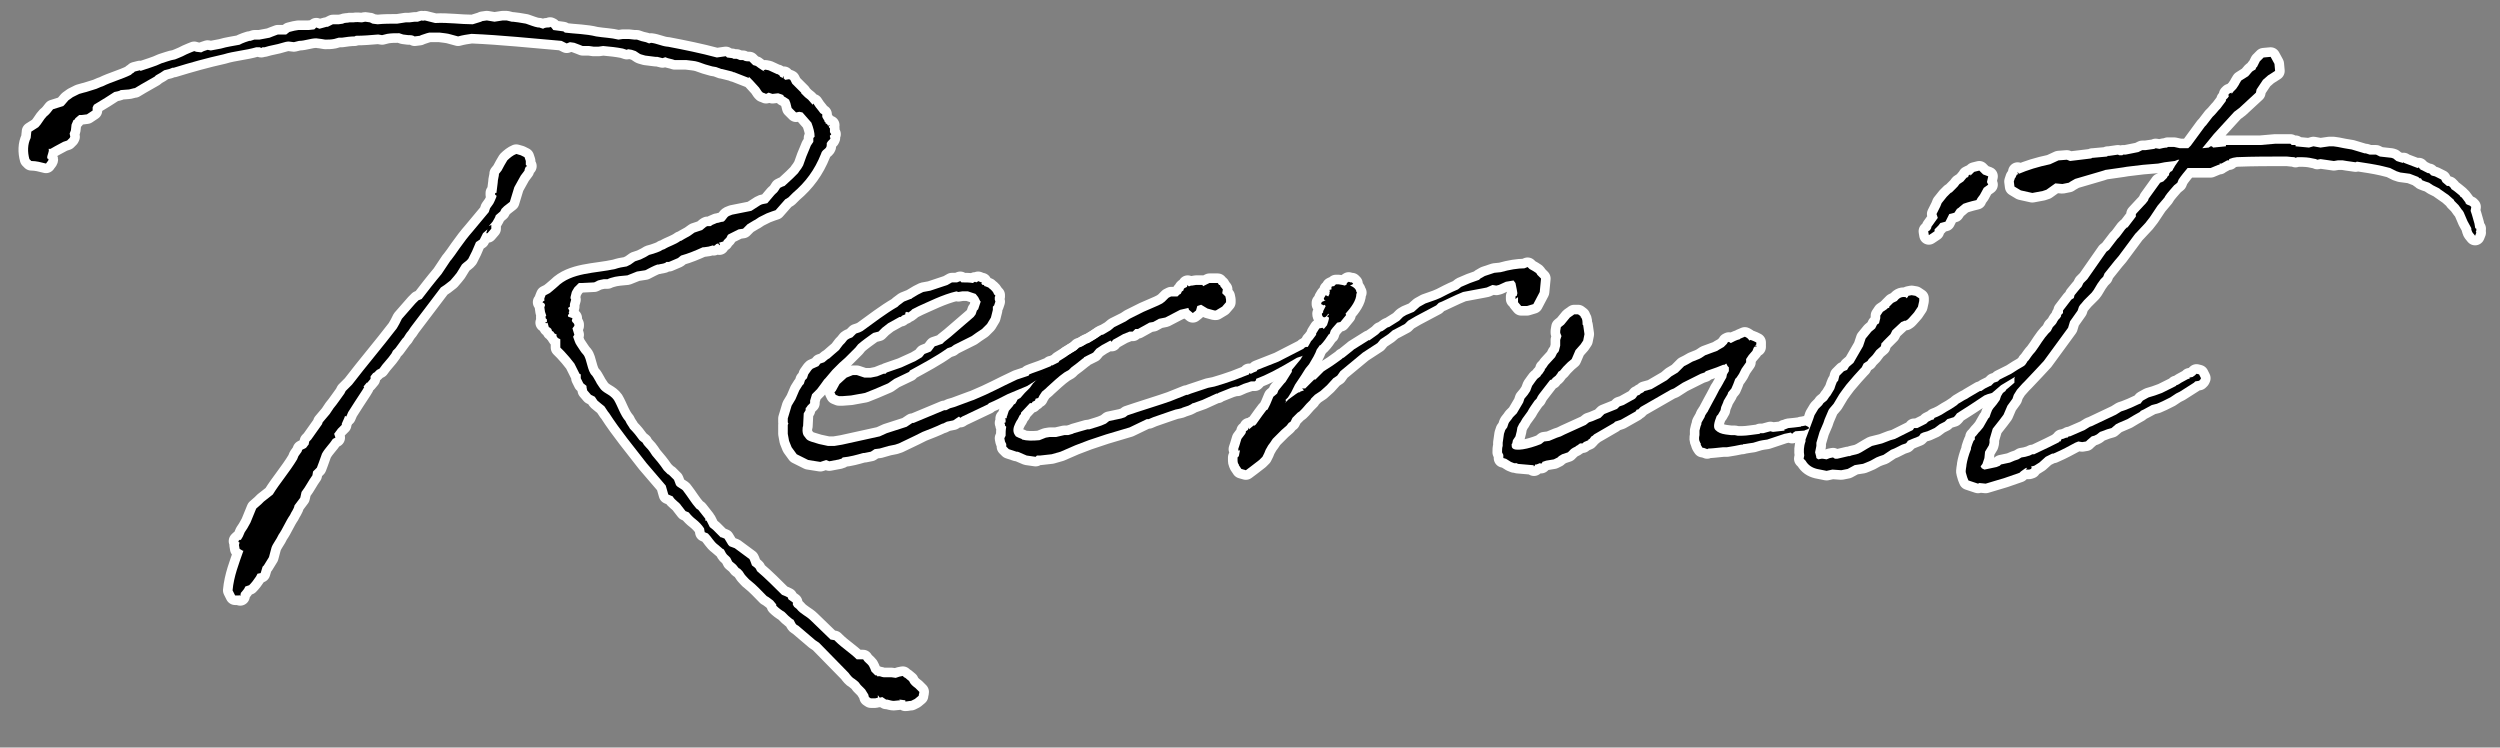 <?xml version="1.0" encoding="utf-8"?>
<!-- Generator: Adobe Illustrator 23.1.1, SVG Export Plug-In . SVG Version: 6.00 Build 0)  -->
<svg version="1.1" id="レイヤー_1" xmlns="http://www.w3.org/2000/svg" xmlns:xlink="http://www.w3.org/1999/xlink" x="0px"
	 y="0px" viewBox="0 0 391.3 117" style="enable-background:new 0 0 391.3 117;" xml:space="preserve">
<rect x="0" y="0" width="391.3" height="117" fill="#808080" stroke="none"/>
<style type="text/css">
	.st0{fill:none;stroke:#FFFFFF;stroke-width:3;stroke-linecap:round;stroke-linejoin:round;}
	.st1{enable-background:new    ;}
</style>
<title>resident</title>
<g>
	<g>
		<g id="レイヤー_1-2_8_">
			<g>
				<path class="st0" d="M16.5,15.3l-1.8,1.1l-0.2,0.4v0.5l-0.9,0.6L12.8,18h-0.4l-0.6,0.5l-0.1,0.2l-0.2,0.1l-0.3,0.7l-0.1,0.9
					l-0.2,0.5l0.1,0.5l-0.1,0.2l-0.2,0.2L10.5,22l-0.6,0.2l-1.3,0.7l-0.7,0.4H7.6c0.2,0.4-0.3,1-0.2,1.5c0.5,0.1-0.1,0.6-0.2,0.8
					c-0.8-0.2-1.5-0.4-2.3-0.4l-0.3-0.3c-0.3-1.1-0.3-2.3,0.2-3.3c0-0.3,0.1-0.7,0.1-1L6,19.9c0.5-0.5,0.8-1.2,1.3-1.7
					c0.4-0.3,0.7-0.7,1-1.1l1.6-0.5l0.2-0.2l0.6-0.7l0.7-0.5l1-0.5l0.7-0.2l0.4-0.1l1.6-0.5l0.7-0.3l0.3-0.1c1.4-0.7,3-1.1,4.4-1.8
					l0.2-0.2c0.1,0,0.1-0.1,0.2-0.1l0.2-0.2l0.8-0.2l0.1,0.1c1.1-0.4,2.3-0.7,3.3-1.2c0.7-0.2,1.4-0.5,2.1-0.6l0.5-0.2l0.7-0.3
					l0.6-0.3l0.7-0.3L30.4,8l0.3,0.1l0.8,0.1L31.9,8l0.6-0.2L33,7.9l1.6-0.3c1-0.3,1.9-0.4,2.9-0.6l0.4-0.2l0.5-0.2L39,6.4h0.2
					l0.6-0.2H40h0.6l1.6-0.3l0.5-0.2l0.8-0.3h1.3L45.3,5l0.8-0.2l0.6-0.1h1.6l0.9-0.1l0.3-0.3L50,4.5l1.1-0.3h0.2l0.8-0.4H53
					c0.2,0,0.5-0.1,0.7-0.1c0.3-0.2,0.7-0.1,1-0.2h0.6c0.2,0,0.3-0.1,1.3,0c0.2,0,0.4-0.1,0.6-0.1c0.2,0,0.5,0.1,0.7,0.1l0.4,0.2
					l0.8,0.1c1-0.1,2.1-0.1,3.1-0.1l1.3-0.2h0.6l0.8-0.1h0.5L66,3.2c0.3,0.1,0.3,0,0.5,0l0.8,0.2l0.8,0.2h0.1
					c1.9-0.1,3.9,0.2,5.8,0.2l1.3-0.4l0.2-0.1l0.7-0.1l1.2,0.2l1.3-0.2h0.6l0.8,0.2h0.2l0.8,0.1l0.6,0.1l0.6,0.1
					c0.6,0.2,1.3,0.5,1.9,0.6h0.2L85,4.5c0.3-0.2,0.6-0.2,1-0.2l0.1-0.1l0.2,0.1l0.3,0.4l1.5,0.2c0.1,0,0.2,0.1,0.2,0.1l0.1,0.1
					c1.6,0.2,3.3,0.2,4.9,0.6c1.2,0.2,2.3,0.2,3.5,0.5l0.7-0.1h0.9l0.9,0.1h0.4c0.5,0.2,0.9,0.3,1.4,0.4l0.5,0.2l0.3-0.1
					c0.9,0.1,1.6,0.5,2.5,0.6h0.1c2.6,0.5,5.1,1,7.7,1.7l1.4-0.2l0.2,0.2c0.2,0,0.6,0.1,0.8,0.1l0.2,0.1h0.5l0.5,0.2h0.5
					c0.3,0.2,0.6,0.2,1,0.2l0.6,0.6c0.2,0,0.2,0.1,0.4,0.1l0.4,0.3l0.6,0.4l0.4,0.2l-0.2-0.2l0.3-0.1l0.5,0.1l1.3,0.6h0.1l0.3,0.2
					l0.1,0.2l0.4,0.2l0.2-0.3v0.2l-0.1,0.1l0.3,0.3l0.6-0.1l0.2,0.1l0.3,0.6l1.4,1.4v0.1l0.6,0.6l0.5,0.4l0.7,0.8l0.1-0.2l0.4,0.6
					l0.4,0.5l0.3,0.4l0.3,0.2v0.4l0.1,0.2l0.3,0.5l-0.1,0.1h0.2v0.2l0.2,0.1l0.1,0.1l0.1,0.2l0.2-0.1h0.1l-0.2,0.2l0.1,0.2l0.1,0.1
					v0.6l0.2,0.3l-0.1,0.2l0,0l-0.1-0.1v0.4l0.1,0.1l-0.1,0.2l-0.3,0.3l-0.2,0.3v0.3c0,0.7-0.7,0.6-0.9,1.4c-1,2.5-2.4,4.4-4.4,6.1
					l-0.7,0.7l-0.5,0.3l-1.5,1.7l-0.6,0.2l-0.8,0.3l-0.8,0.4l-0.4,0.2l-0.6,0.4l-0.2,0.1l-1,0.6l-0.1,0.1l-0.6,0.6l-0.7,0.1
					l-1.6,0.8l-0.1,0.1l-0.2,0.4l-0.2,0.2l-0.2,0.2l-0.1,0.2l-0.7,0.2l0.2,0.2l-0.1,0.2l-0.2-0.3l-0.3,0.1l-0.2,0.2l-0.2,0.1
					l-0.1-0.1l-0.7,0.2l-0.7,0.1H110c-1.1,0.5-2.3,1-3.4,1.3l-0.5,0.4l-1.4,0.6h-0.4l-0.1,0.1c-0.3,0.2-0.8,0.2-1.1,0.3h-0.2
					c-0.6,0.2-1.3,0.6-1.9,0.9l-1.3,0.2l-1.5,0.6c-0.9,0.1-1.7,0.1-2.6,0.4l-0.3,0.1l-0.2,0.1h-0.6L94,43.8l-0.4,0.1L93,44.2
					c-0.6,0-1.4,0.1-2,0.1h-0.4l-0.5,0.5L89.9,45l-0.3,0.5l-0.1,0.2l-0.2,0.8v0.2l0.1,0.2l-0.2,0.7V48l-0.3,0.2l0.2,0.4v0.1L89,48.9
					l0.1,0.1L89,49.2l-0.1,0.1v0.2l0.1,0.1l0.6,0.2l-0.1,0.4l0.1,0.2l0.2,0.2l0.1,0.2V51l-0.3,0.4l0.3,1l-0.2,0.3
					c0.2,0.5,0.3,1,0.6,1.4s0.6,1,1,1.4c0.6,0.7,0.6,2.6,1.4,3.3l0.2,0.3l0.4,0.7l0.1,0.2l0.4,0.6c0.6,1,1.6,1,2.3,2
					c0.6,1,1,2.4,1.8,3.3c0.2,0.5,0.5,0.8,0.7,1.2c0.6,0.6,1,1.1,1.5,1.8l0.5,0.4c0.2,0.5,0.8,0.9,1.1,1.4l0.4,0.6
					c0.6,0.7,1.2,1.4,1.8,2.3l0.6,0.6l0.2,0.1l0.6,0.6l0.2,0.2l0.3,0.8c0.2,0.4,1,0.6,1.2,1c0.7,0.9,1.2,1.8,2,2.7l0.3,0.2l1.1,1.4
					v0.3h0.2l0.5,1l0.5,0.4l1.2,1.2h0.1l0.5,0.2l0.6,1l0.2,0.2l0.8,0.3l2.3,1.7l0.1,0.2l0.3,0.8l0.4,0.3l0.2,0.2l0.2,0.4
					c1.3,1.1,2.7,2.5,3.9,3.7l0.5,0.2l0.4,0.2l0.1,0.3l0.7,0.5v0.4l0.2,0.2h-0.1l0.5,0.4c0.6,0.8,1.5,1.1,2.2,1.8l3.1,3l0.6,0.1
					l0.2,0.2c1,1,2.3,1.8,3.3,2.8h1c0.2,0.4,0.6,0.6,0.9,1l0.2,0.4l0.2,0.5l0.6,0.6h0.2l0.2,0.2c0.2-0.2,0.6,0.1,0.9,0.1h1.2
					l0.7,0.1l0.6-0.2l0.5-0.1l0.2,0.2l0.2,0.1l0.6,0.5c0.2,0.5,0.6,0.8,1,1.1l0.6,0.6c0,0.2-0.1,0.4-0.1,0.6l-0.6,0.5l-0.6,0.3
					c-0.3,0-0.6,0.1-0.9,0.1v-0.2c-0.3,0-0.6-0.1-1-0.1l0.2,0.1c-0.3,0-0.7,0.1-1,0.1s-0.6-0.1-1-0.2h-0.2l-0.6-0.4l-0.4,0.1
					l-0.3-0.4v0.4l-0.4,0.1h-0.7l-0.3-0.2l-0.1-0.4l-0.5-0.8l-0.1-0.1l-0.6-0.6l-0.3-0.4l-0.1-0.1l-0.5-0.4c-0.4-0.2-0.7-0.6-1-1
					l-4.6-4.7l-0.6-0.4l-2.7-2.3c-0.4-0.1-0.5-0.6-0.7-0.9l-0.2-0.1l-0.6-0.5l-0.6-0.6c-0.5-0.3-0.9-0.6-1.3-1v-0.2L121,94
					c-0.3-0.2-0.6-0.5-1-0.7c-0.8-0.8-1.6-1.7-2.5-2.4c-0.3-0.2-0.6-0.6-0.9-0.9l-0.4-0.6l-0.4-0.4c-0.1,0-0.2-0.1-0.2-0.1l-0.4-0.5
					l-0.6-0.5l-0.3-0.6L114,87c-0.3-0.2-0.5-0.6-0.7-1l-0.2-0.1l-0.7-0.6c-0.7-0.5-1-1.2-1.6-1.8l-0.5-0.2l-0.1-0.6
					c-0.4-0.6-0.8-1-1.3-1.4c-0.4-0.3-0.8-0.7-1.1-1.1l-0.5-0.2l-0.7-0.9c-0.3-0.5-1-0.8-1.3-1.4l-0.7-0.3l-0.4-1.4l-3-3.5
					c-2-2.6-4.1-5.1-5.9-7.9l-0.1-0.1l-0.6-0.9l-0.5-0.4l-0.6-0.5l-0.4-0.6l-0.6-0.3l-0.6-0.7l-0.1-0.5v-0.2L91.3,60l-0.4-0.8v-0.6
					l-0.2-0.1l-0.8-1.6l-0.8-1L88.3,55l-0.6-0.6v-1.3l-0.4-0.2l-0.2-0.3v-0.3H87l-0.2-0.1l-0.2-0.3l-0.2-0.1l-0.1-0.3l-0.2-0.2
					l-0.2-0.1l-0.2-0.7l-0.2,0.1l-0.2-0.1l0.3-0.1V50l-0.2-0.2v-0.3l0.1-0.1l-0.2-0.6l-0.1-0.7l0.1-0.3v-0.1l-0.1-0.2l-0.3-0.2
					l0.2-0.2h0.1v-0.4l0.2-0.5l0.6-0.3l0.5-0.4l0.7-0.6c2.3-2.3,6-2.1,9.1-2.8c0.6-0.2,1.1-0.3,1.8-0.4l0.6-0.3l0.7-0.5l0.9-0.3
					l0.8-0.4l0.5-0.3l0.7-0.2c0.5-0.2,1-0.3,1.4-0.6L104,39c0.8-0.5,1.7-0.7,2.5-1.3h0.1l0.5-0.3l0.9-0.5l0.7-0.5l1.2-0.4l0.6-0.5
					l0.2-0.1h0.5l0.3-0.2l0.7-0.3c0.3,0,0.6-0.2,1-0.2c0.4-0.2,0.5-0.7,0.9-0.9l0.5-0.2l3-0.6l1.4-0.9c0.3-0.2,0.8-0.2,1.1-0.3
					l1.1-1.3l0.2-0.2c0.3-0.2,0.5-0.6,0.7-0.9l0.4-0.2l0.3-0.1l1.3-1.2l0.2-0.2l0.6-0.6l0.2-0.3l0.3-0.4l0.3-0.5l0.5-1.4l0.5-1.2
					l0.2-0.5l0.4-0.6v-0.6l0.2-0.2c0-0.7-0.2-1.4-0.5-2.2l-1.4-1.6l-0.5-0.1l-0.5,0.1l-0.7-0.7l-0.2-0.8l-0.2-0.5l-0.6-0.4l-0.2-0.1
					l-0.1-0.2c-0.1,0-0.1-0.1-0.2-0.1l-0.6-0.2l-0.9,0.1l-0.6-0.2l-0.4,0.2l-0.2-0.1l-0.3-0.1l-0.2-0.2l-0.4-0.6l-1-1.1l-0.6-0.6
					v0.2l-2.3-0.9h-0.1l-0.2-0.1l-0.8-0.2l-0.8-0.2h-0.1l-0.8-0.3l-0.6-0.1c-0.8-0.2-1.4-0.4-2.2-0.7c-0.6-0.2-1.3-0.2-1.9-0.3h-1.8
					l-0.3-0.1l-0.8-0.2L104,8.9h0.3l-0.6,0.2l-0.8-0.2h-0.3L101,8.7l-0.7-0.2l-0.2-0.1L99.5,8l-0.6-0.2l-0.6-0.1l-0.2,0.1l-0.6-0.2
					c-1-0.2-2-0.3-3.1-0.4l-0.7,0.1h-0.8l-0.7-0.1h-1L90.7,7l-0.8-0.3c-0.2,0-0.5-0.1-0.7-0.1l-0.5,0.2l-0.8-0.4
					C83.2,6,78.5,5.5,73.8,5.3c-0.7,0.1-1.4,0.2-2.1,0.4l-1.1-0.3c-0.6-0.2-1.2-0.2-1.8-0.3h-1.6l-0.4,0.1l-0.9,0.3l-0.2,0.1
					l-0.8,0.1c-0.3-0.2-0.6-0.2-1-0.2l-0.8-0.1l-0.6-0.2h-0.1c-0.6,0-1.2,0-1.8,0.1l-0.8,0.2l-0.6-0.1c-1.2,0.1-2.3,0.2-3.5,0.2
					l-0.2,0.1c-0.6,0-1.4,0.1-2,0.2H53l-0.7,0.2c-0.5,0.1-0.9,0.1-1.4,0.1l-0.6-0.1c-0.2,0-0.6-0.1-0.8-0.1c-0.9,0-1.8,0.4-2.7,0.4
					L46,6.6c-0.2,0-0.6-0.1-0.8-0.1c-0.3,0-0.7,0.1-1,0.2c-0.9,0.3-1.9,0.4-2.8,0.7h-0.3c-0.1,0-0.1,0.1-0.2,0.1
					c-0.1,0-0.2-0.1-0.2-0.1h-0.6C38.4,7.9,36.6,8,35,8.5c-2.7,0.6-5.2,1.3-7.8,2.1H27l-0.5,0.2L25.7,11l-0.6,0.4l-0.7,0.4L24.2,12
					l-0.7,0.4l-1.4,0.8c-0.3,0.2-0.7,0.4-1,0.6H21L20.2,14c-0.4,0-0.9,0.1-1.3,0.1c-0.3,0.2-0.6,0.2-1,0.3L16.5,15.3z M66,46.8
					c1-1.3,2-2.6,3.1-3.9l1.4-2.1l0.1-0.1l0.6-0.8l0.7-1c0.7-1,1.4-1.9,2.1-2.7l1.5-1.8l1-1.2l0.2-0.6l0.5-0.7l0.2-0.4l0.3-0.7v-0.2
					l-0.2-0.1v-0.3h0.2l0.2-1.6c0-0.5,0.2-1,0.2-1.4l0.4-0.5c0.3-0.6,0.6-1.1,0.9-1.6c0.4-0.4,0.9-0.8,1.4-1l0.7,0.2l0.6,0.3
					l0.2,0.6v0.6l0,0l0.2,0.2l-0.2,0.1c-0.1,0.2-0.2,0.4-0.2,0.6l-0.6,0.8l-1,1.8l-0.7,2.3l-0.9,0.7l-0.4,0.4l-0.2,0.4l-0.7,0.6
					c-0.1,0.4-0.3,0.6-0.5,1l-0.6,0.7l0.4-0.2v0.6l-0.6,0.7h-0.2l0.2-0.6l-0.7,0.6l-0.5,1l-0.6,0.4l-0.6,1.4l-0.6,1.2
					c-0.3,0.4-0.6,0.5-1,0.9l-0.8,1.3l-0.4,0.5l-0.6,0.7l-0.9,0.7L69,45l-4.7,6.2l-0.4,0.6c-0.3,0.3-0.5,0.7-0.7,1L63,53l-1.1,1.5
					l-0.4,0.4l-0.2,0.4c-0.6,0.9-1.3,1.5-1.9,2.4L59,57.9l-0.4,0.4l-0.2,0.1L58,58.9v0.4l-0.5,0.6h-0.1l-0.5,0.6l0.1,0.1l-0.3,0.5
					c-0.8,1.2-1.5,2.3-2.2,3.4l-0.3,0.7L54,65.1l-0.1,0.3l-0.4,0.9v0.2l-0.6,0.6l-0.6,0.8l0.2,0.6l-0.4,0.2
					c-0.5,0.8-1.2,1.4-1.7,2.3l-0.5,1.4l-0.3,0.8L49,73.8l-0.1,0.6c-0.6,0.8-1,1.7-1.7,2.6L47,77.9l-0.9,1.2c-0.1,0.6-0.5,1-0.7,1.5
					c-0.7,1-1.1,2.1-1.8,3.1c-0.3,0.7-0.9,1.4-1.1,2l-0.4,1.5l-0.8,1.3l-0.2,0.2l-0.3,1l-0.5,0.1l-0.2,0.4c-0.4,0.6-0.7,1-1.1,1.4
					l-0.6,0.2c-0.2,0.5-0.4,0.6-0.7,1l-0.1,0.5l-0.2-0.2v0.1h-0.6l-0.4-0.8c0.2-2.2,1-4.2,1.7-6.2H38l-0.5-0.3l-0.1-0.6l0.1-0.4
					h-0.1l-0.1-0.2l0.2-0.2h0.2L38,84l0.3-0.7l0.4-0.6l0.5-0.9l0.9-2.2l0.8-0.7l0.4-0.4l1.4-1.1c1.1-1.8,2.6-3.5,3.8-5.5l0.2-0.5
					l0.5-0.7l0.1-0.3l0.6-0.3l0.3-0.4l0.1-0.1l0.1-0.5l0.1-0.1l0.2-0.2l1.7-2.4l0.1-0.3l1.1-1.3l0.6-0.9c0.6-0.7,1.1-1.5,1.7-2.3
					l0.2-0.4l1-1c2.3-3,4.7-5.8,7-8.8l0.4-0.7l0.4-0.8l2.1-2.4l0.5-0.5L66,46.8z"/>
				<path class="st0" d="M126.8,62.7v0.4l-0.4,0.4l-0.2,0.3c-0.1,0-0.1,0.1-0.1,0.2v0.2l-0.3,0.5l-0.1,2c-0.1,0.1-0.2,1.2,0.2,1.6
					c0.5,0.6,0.2,0.6,2.3,1.2l1.4,0.3h1l1.2-0.2l5.9-1.3l1.1-0.5l3.1-1l0.6-0.4l0.3-0.2h0.2l4.8-2h0.3l0.6-0.3l0.7-0.2l2.7-1
					l0.3-0.1c2.9-1.2,4-1.9,6.8-3.2l1.8-0.6l0.1-0.2l0.5-0.2l1.4-0.5l1.5-0.6v-0.1h0.2l1-0.5l0.1-0.2l4.3-2.7l0.4-0.1
					c0.6-0.3,1.1-0.7,1.8-1.2c0.2-0.2,0.4-0.1,0.5,0.1v-0.1l0.3-0.2l0.3,0.1l0.2,0.7l-0.4,0.2l-0.7,0.2l-0.4,0.2l-1.8,1.3l-0.4,0.6
					h-0.4l-0.3,0.2c-0.7,0.5-1.5,0.9-2.3,1.3l-0.1,0.1l-0.6,0.3l-0.3,0.2h-0.2l-2.6,1.3l-0.1,0.2l-0.3,0.1l-0.6,0.3l-0.2,0.1
					l-1.1,0.7l-3.1,1.3c-1,0.5-1.9,1-2.9,1.4l-0.2,0.2l-4,1.9l-0.3,0.2l-0.2-0.2l-0.9,0.6l-1,0.2l-0.6,0.3h-0.1
					c-1,0.5-2.1,0.9-3.1,1.3l-1.2,0.6l-2.5,1.2l-0.6,0.2l-1,0.2l-1.4,0.4l-0.8,0.1l-0.3,0.2l-0.3,0.2l-1,0.2h-0.2
					c-1,0.3-2.1,0.6-3.2,0.7l-0.2,0.2l-0.4,0.1h0.1l-1.6,0.3l-0.5-0.2l-0.9,0.3l-1.9-0.3l-1.8-0.9l-0.8-1.1l-0.4-1l-0.2-1.1v-1.4
					l0.1-0.2l-0.1-0.2v-0.6l0.6-2l0.6-1l0.6-1.4l0.5-0.8l0.2-0.2l0.2-0.6l0.3-0.3l0.2-0.6l0.5-0.7l0.2-0.2l0.9-0.4l0.3-0.4l0.6-0.2
					l0.6-0.5l0.2-0.1l0.8-0.7l0.7-0.6l0.6-0.8l0.3-0.3l0.4-0.5l0.3-0.2l0.5-0.2l0.2-0.2l0.4-0.4l0.6-0.2l0.4-0.2
					c1.8-1.3,3.6-2.7,5.5-3.8l0.2-0.2l0.8-0.6l1-0.4c0.1,0,0.2,0,0.2-0.1l1-0.6l0.6-0.3l0.2-0.1l1.1-0.2c0.9-0.3,1.8-0.6,2.7-0.9
					l0.7-0.4h0.8l0.5-0.2l0.2,0.2c0.6,0,1.3,0,1.8,0.1l0.1-0.1l0.2-0.1l0.2,0.1l0.2-0.1l0.1-0.1l0.5,0.2l0,0h0.1l-0.1,0.2l0.2,0.2
					h0.2l0.1,0.2h0.1l0.5,0.2l0.1,0.1c0.4,0.3,0.7,0.6,0.8,1l0.2,0.1l-0.1,0.2h0.1l-0.1,0.1v0.4l0.1,0.3l-0.2,0.6l-0.2,0.2v0.5
					l-0.3,1.2l-0.6,1l-0.8,0.8l-0.9,0.6l-0.7,0.5l-2.8,1.4l-0.4,0.3l-0.6,0.2c-1.8,1.3-3.9,2.4-5.9,3.5l-0.1,0.2l-2.3,1.1l-1,0.7
					l-2.1,0.9l-1.5,0.6l-2.2,0.4l-1.3,0.1h-0.6l-0.5-0.2l-0.2-0.4l0.2-0.2l0.6-1.1l1.1-1l1-0.4h0.6l0.6,0.2l0.6,0.2h1l1-0.2l1-0.4
					h0.3l0.2-0.2l2.3-0.8l2.2-1l1-0.6l0.4-0.5l1-0.4l0.6-0.8l1.2-0.4l0.3-0.3l1-0.8l3.6-3.1l0.3-0.4l0.2-0.6l0.2-0.2l0.4-1.2
					l-0.1-0.1l-0.1-0.2l-0.2-0.4l-0.4-0.5l-0.6-0.2l-0.6-0.2h-0.9l-0.6,0.1l-0.3-0.1c-2.2,0.5-4.5,1.7-5.9,2.3l-1,0.5l-0.2,0.2
					l-0.4,0.3l-0.3-0.1c-0.1,0.1-0.1,0.1-0.2,0.1v0.3l-0.5,0.2l-0.2,0.2h-0.2l-1.8,1l-0.9,0.7l-0.6,0.6l-0.8,0.2l-0.3,0.2
					c-0.7,0.5-1.4,1-2.1,1.6l-0.4,0.5l-1,1l-0.6,0.6l-0.9,0.8l-1.1,1.1l-1.1,1.3l-0.2,0.2l-0.5,0.7l-0.6,0.8l-0.8,0.8L126.8,62.7z"
					/>
				<path class="st0" d="M166.6,58.3c-1,0.7-1.8,1.5-2.7,2.3l-0.2,0.2l-0.6,0.5l-0.4,0.6l-0.2,0.4l-0.4,0.1l-0.1,0.3l-0.4,0.2
					l-0.1,0.2h-0.3l-1.4,1.5v0.2l-0.2,0.2l-0.3,0.6l-0.2,0.3l-0.2,0.4c-0.3,0.6-0.4,1.2-0.1,1.7l0.2,0.3l0.4,0.2l0.5,0.2l0.1,0.1
					c0.7,0.2,1.6,0.2,2.7,0.1l1-0.4l0.6-0.1h1l1.3-0.3h0.6l0.7-0.2l0.2-0.1l2.1-0.6h0.3l1.3-0.4l0.6-0.2l0.7-0.3l0.5-0.4l1.9-0.4
					l0.6-0.2l0.4-0.3l1.5-0.5c1.8-0.6,3.5-1.1,5.2-1.7l2.5-1h0.2l0.5-0.2l0.6-0.2l2.1-0.7l1-0.2c1-0.3,2-0.6,3.1-1l2.3-0.9v-0.2
					l0.2,0.1c0.2,0,0.3-0.1,0.5-0.2l0.5-0.2l0.1-0.2l3.3-1.3c1.2-0.6,2.5-1.3,3.9-2l0.2-0.2l0.2-0.1h0.5l0.2,0.4l-0.2,0.2l-1,0.8
					L203,56c-3.2,1.9-4.8,2.7-6.4,3.3v0.2l-0.2,0.2h-0.6l-1.2,0.4l-0.9,0.4h-0.3l-0.7,0.2l-2,0.8l-0.1,0.1h-0.2l-2.2,1l-1.4,0.5
					h-0.1l-0.3,0.2l-0.4,0.2l-0.9,0.3l-0.2,0.1l-0.4,0.1l-0.5,0.1l-0.9,0.3l-2.6,0.9l-0.7,0.3h-0.3l-2.7,1.3l-3.7,1.1l-2.7,0.9
					l-2.1,0.8l-2.3,1l-1.4,0.4l-1.8,0.2h-0.5l-0.2,0.2l-1.4-0.2l-1.4-0.6h-0.2l-1.2-0.4l-0.4-0.4v-0.4l-0.2-0.4l-0.1-0.5l0.2-0.4
					c0-0.5,0-0.9,0.1-1.4l-0.2-0.2v-0.2l-0.1-0.2l0.2-0.1v-0.5h-0.1v-0.1h0.2l0.1-0.2v-0.2l0.1-0.1v-0.1l0.2-0.6l0.6-0.7l0.2-0.3
					l0.2-0.1l0,0l0.3-0.5v-0.1l0.3-0.2l0.2-0.1l0.7-0.8l0.2-0.2l0.6-0.6l0.5-0.7l0.2-0.2l0.6-0.6L163,59l0.2-0.2l0.2-0.4l0.4-0.3
					l0.6-0.2c0.6-0.5,1.2-0.9,1.9-1.4l0.1-0.2l0.2-0.1l0.6-0.6l0.2-0.1c0.3-0.2,0.6-0.4,1-0.6l0.5-0.5l0.6-0.2l0.3-0.2h0.1l3.9-2.3
					l0.6-0.5l1.8-0.9l0.6-0.4l2-1l0.2-0.1l2.3-1l0.6-0.3l0.4-0.3l0.6-0.6l0.4-0.2h1l0.3-0.3l0.2-0.1l0.1-0.2l0.1-0.2l0.2-0.1
					l0.1-0.3l0.1-0.1l0.4-0.2v-0.1l0.1-0.2l0.1,0.2h0.2l0.2-0.1h0.2l0.6-0.1h1l0.1,0.2l1-0.5h1.3l0.2,0.3c0.2,0,0.2,0.1,0.2,0.2
					l0.4,0.5l-0.1,0.6l0.5,0.5l0.1,0.5v0.4l-0.6,0.7l-1,0.6h-0.2l-1.1-0.3l-1-0.6l-0.6,0.2l-0.2,0.7l-0.5,0.4l-0.6-0.5l-0.1-0.3
					l-1.3,0.3l-2.3,1.2l-1,0.2l-0.9,0.5l-0.6,0.1l-1.8,1h-0.4l-0.4,0.4h-0.5l-1,0.4l-1.6,0.9l-0.2,0.3l-0.2-0.2l-1.1,0.6l-0.2,0.1
					l-0.9,0.6l-0.5,0.6l-0.6,0.3l-0.8,0.4c-0.1,0.1-0.1,0.2-0.2,0.2l-1,0.8l-0.8,0.6l-0.4,0.4L166.6,58.3z"/>
				<path class="st0" d="M201.3,62.8l-0.2,0.3l0.6-0.6l1.1-0.8l0.3-0.2l0.2-0.1h0.2v-0.1l0.6-0.2l-0.3-0.3h0.5l1.4-1.4h0.2l1.3-1.3
					l1.4-0.9l1.4-1l0.2-0.2h0.1l1.5-1.2l0.1-0.1l2.4-1.5v0.1l1.4-1l0.4-0.4l0.3-0.1l0.7-0.5l0.2-0.1h0.1l1.6-1l0.6-0.6l0.5-0.3
					l1.2-0.5l0.9-0.8l0.9-0.5l1.7-0.6l0.7-0.3c0.6-0.3,1.5-0.8,2.7-1.3l0.5-0.4l1.4-0.6l1.4-0.5l0.2-0.2l0.7-0.4l0.9-0.3l0.6-0.2
					l1-0.1c1.4-0.4,2.7-0.6,3.7-0.6l0.5-0.2l0.3,0.3c0.4,0.2,0.7,0.4,1,0.6c0.1,0.1,0.2,0.2,0.2,0.3l0.6,0.6l-0.2,2.1l-1,1.9l-1,0.3
					h-0.9l-0.5-0.6v-0.8l-0.4,0.3v-0.4l0.2-0.1l0.1-0.4l-0.1-0.6l-0.2-1l-0.3-0.4l-1.2,0.2l-1.1,0.5l-0.4,0.1l-0.6-0.1l-0.9,0.4
					l-0.5,0.1l-3.2,0.6c-1.5,0.6-2.8,1.3-3.3,1.5l-0.5,0.2l-0.4,0.4l-3.2,1.7l-1.2,0.7l-0.5,0.5l-1.5,0.8l-0.4,0.2l-0.7,0.6
					l-1.2,0.8l-0.5,0.6l-2.3,1.5l-3.5,2.9l-0.5,0.7l-0.6,0.4l-1,1.1l-1,0.9l-0.3,0.2l-0.6,0.4l-0.6,0.6l-0.1,0.2l-0.6,0.6l-0.7,0.8
					l-0.4,0.4l-0.3,0.2l-0.8,0.8L202,66l-0.3,0.2l-0.3,0.4l-0.8,0.7l-1.4,1.4l-0.4,0.6l-0.3,0.4l-0.4,0.7l-0.2,0.5l-0.1,0.2
					l-0.2,0.4l-0.5,0.5l-1.3,1l-0.8,0.6l-0.7-0.2l-0.4-0.6v-0.1c-0.2-0.2-0.2-0.5-0.2-0.8v-0.3l0.2-0.2l0.2-1l-0.2,0.2l-0.1-0.3
					l0.2-0.6l0.3-1l0.6-0.8l0.1-0.2v-0.2l0.3-0.2l0.2-0.4v0.3l0.7-0.6h0.2l0.2-0.2l1-1.4l0.6-0.8l0.2-0.1l0.4-0.8l0.5-1.2l0.6-0.5
					l0.2-0.5L201,60l0.2-0.2l1-1.6v-0.3l1.4-1.7l0.8-1.4l0.3-0.5l0.4-0.7l0.1-0.2l0.2-0.2l0.6-0.8v-0.2l0.5-0.8l0.5-0.1l0.2,0.2
					l0.5-0.6l0.2-0.6l0.1-0.4v-0.2l-0.3-0.2l0.2-0.2l-0.1,0.2l0.2-0.3l-0.1-0.1l-0.3,0.4c-0.4,0.4-0.7,0-0.7-0.4l0.2-0.2v-0.2
					l0.1-0.2l0.2-0.4l0.1-0.2l-0.2-0.2l-0.1,0.1l-0.4-0.2v-0.2l0.2-0.2l0.3-0.1l0,0l0.2-0.1h-0.2l-0.1-0.3l0.3-0.5l0.4,0.2l0.2-0.4
					v-0.3l0.1-0.2l-0.2-0.1l0.4-0.1v-0.4l0.2-0.1h0.2l0.3-0.3h0.4l0.6,0.1l0.4,0.1l0.3-0.2v-0.2l0.3-0.2l0.3,0.1h0.2l0.2,0.2
					l-0.1,0.1l-0.4,0.2c0.6,0.2,1,0.6,1,1l0.1,0.1l-0.1,0.2c0,1-0.8,2.1-1.7,3.1l0.1,0.2l-0.9,1.1l-0.5,0.1l-0.7,0.8l-0.3,0.4
					l-0.2,0.6H208c-0.4,0.6-0.8,1.2-1.3,1.7c0,0.1-0.1,0-0.1,0l-0.5,0.7l-0.2,0.5l-0.3,0.6l-0.7,1.2l-0.5,0.6l-0.2,0.3l-0.5,0.8
					l-1,1.5l-0.6,1.2l-0.5,0.8l-0.4,0.4L201.3,62.8z"/>
				<path class="st0" d="M266,67.4c0.1-0.3,0.1-0.6,0.3-1v-0.2l0.1-0.2l0.4-0.7l0.1-0.3l0.2-0.3c0-0.1,0.2-0.2,0.2-0.3l0.1-0.2
					c0.5-1,1-1.8,1.5-2.8l0.2-0.4l0.2-0.3l0.4-0.7l0.1-0.2l0.4-0.7l0.1-0.5l0.3-0.5v-0.6l-0.2-0.2l-0.2-0.4l-0.3,0.2h-0.2l-1,0.4
					l-1.7,0.6l-0.2,0.2l-0.6,0.2l-0.8,0.4l-2,1l-1.4,0.9l-0.5,0.2l-4.7,2.7l-0.4,0.4h-0.2l-0.2,0.3l-2.3,1.3l-0.9,0.3l-0.2,0.2
					l-3.1,1.8l-0.2,0.2l-0.2,0.1l-0.3,0.4l-0.2,0.1v0.1l-0.7,0.3l-0.2,0.2h-0.4l-0.4,0.3l-0.2,0.1l-0.1,0.1l-0.2,0.1l-0.2,0.1
					l-0.3,0.2l-0.5,0.5l-0.3,0.1l-0.6,0.2l-0.5,0.3l-0.2,0.2l-0.6,0.3l-1.2,0.2l-0.6,0.2v0.1l-0.2,0.2l-0.1-0.1H241l-0.5,0.2h-0.2
					l-0.1,0.2l-0.1,0.1l-0.1-0.1l0.1-0.1h-0.3l-2.3-0.2v-0.1H237l-0.5-0.2l-0.8-0.5c-0.2,0-0.2-0.1-0.4-0.1v-0.1v-0.4l-0.2-0.4
					c0-0.4,0-0.7,0.1-1v-0.5l0.2-1.4l0.2-0.6l0.3-0.4l0.2-0.6l0.1-0.2l0.4-0.5l0.2-0.3l0.6-0.6l1-1.7l0.2-0.6l0.5-0.6l0.4-0.6
					l0.3-0.8l0.5-0.7l0.3-0.4l0.5-0.4l0.1-0.2l0.2-0.2l0.4-0.6v-0.2h0.1l0.4-0.6l1.1-1.2l0.3-0.6l0.2-0.2l0.1-0.2l0.2-0.8v-0.9
					l0.2-0.6l-0.2-0.5v-0.3l0.1-0.6l0.5-0.4l0.9-1.1l0.7-0.5h0.6l0.4,0.3v0.1c0,0,0,0.1,0.1,0.1c0.2,0.3,0.2,0.7,0.2,1.1l0.1,0.1
					l0.2,1.4l-0.2,1l-0.4,0.6l-0.8,0.9l-0.6,1.4l-0.6,0.5l-0.2,0.2l-0.5,0.5l-0.5,0.6l-0.3,0.2l-0.1,0.2l-0.3,0.4l-0.5,0.4l-0.1,0.2
					h-0.1l-0.2,0.1l-1.7,2.2l-0.2,0.3l-0.2,0.4l-0.3,0.3c-0.4,0.6-0.8,1.1-1.1,1.7l-0.8,1.1c-0.2,0.3-0.3,0.6-0.5,0.8l-0.3,0.6
					l-0.1,0.6l-0.2,0.8l-0.4,0.6l-0.1,0.5l-0.1,0.1c0,0.2,0,0.5,0.1,0.6c0.4,0.6,2.5,0.2,4.5-0.6l0.5-0.4l0.8-0.1l1.2-0.5l0.6-0.2
					l0.6-0.3c1.1-0.5,2.2-1,3.3-1.5l0.5-0.4l0.6-0.2l0.7-0.3l0.5-0.2l0.6-0.6l2-0.8c0.1-0.1,0.2-0.2,0.2-0.2l0.2-0.2l0.6-0.2l1.8-1
					l0.1-0.1l0.3-0.4l0.3-0.1l0.2-0.2l0.4-0.2l0.2-0.2l1.1-0.3l2.4-1.4l0.7-0.6l1-0.6l1-1l0.6-0.3l0.7-0.4l1-0.4l0.4-0.2l0.6-0.4
					l1.9-0.7l0.3-0.2l0.7-0.4l0.5-0.5l0.1-0.2l0.2-0.1l0.3,0.2c0.4-0.2,0.9-0.5,1.4-0.6l0.1-0.1l0.7-0.3l0.2,0.1
					c0.2,0.1,0.4,0.3,0.5,0.5l0.2-0.1l0.5,0.2l0.4,0.2v0.3l-0.2,0.2h0.2v0.2l-0.2-0.1l0,0l-0.2,0.2l-0.2,0.5l-0.6,0.7l-0.4,0.6v0.5
					l-0.7,1l-0.2,0.4l-0.2,0.4l-0.4,0.6l-0.2,0.2l-0.3,0.8l-0.3,0.7l-0.5,0.6l-0.1,0.3l-0.6,1l-0.1,0.3l-0.3,0.7l-0.1,0.5l-0.4,0.7
					l-0.2,0.2c-0.4,1-0.6,1.8-0.2,2.2c0.4,0.4,0.9,0.6,1.6,0.7l0.8,0.1h0.6l0.5,0.1h0.6c0.9,0,1.8-0.2,2.8-0.3l0.1-0.1h0.5l1.1-0.3
					l0.4,0.1l1.8-0.2v-0.2h0.1l0.5-0.2l1-0.1l0.8-0.1h0.1c0.1-0.1,0.2-0.1,0.2-0.1h0.1l0.5-0.1l0.4,0.2l0.2,0.2l-0.3,0.2l-0.3,0.1
					l-0.2,0.1l-1.4,0.1l-0.3,0.2l-0.2,0.2l-0.2-0.2l-1,0.2l-2.7,0.9l-0.7,0.1l-0.5,0.1l-1,0.3l-0.7,0.1l-0.6,0.1h-0.2
					c-0.1,0.1-0.2,0.1-0.2,0.1h-0.2l-1,0.2l-1.2,0.2h-0.6c-1,0.1-1.8,0.2-2.3,0.2l-0.2,0.1l-0.2-0.1c-0.2,0-0.2-0.1-0.3-0.1h-0.2
					l-0.2-0.3l-0.1-0.2v-0.2l-0.1-0.1v-0.1c-0.2-0.2-0.2-0.7-0.1-1.1L266,67.4L266,67.4z"/>
				<path class="st0" d="M303.6,66.4l-0.8,0.6l-1.1,0.5l-0.7,0.2l-0.4,0.2l-0.1,0.2l-0.2,0.2l-1,0.4l-0.7,0.3l-0.1,0.2l-0.2,0.2
					l-0.6,0.2l-1.2,0.6l-0.5,0.2l-1.2,0.8l-0.6,0.2l-0.5,0.2l-0.9,0.5l-0.7,0.3l-0.5,0.2l-1.3,0.2l-1.1,0.6l-1,0.2l-1.4-0.1
					l-0.9,0.2l-1.5-0.3c-0.8-0.2-1.4-0.6-1.8-1.3l-0.3-0.3l0.1-0.5c-0.1-0.6-0.1-1.4,0.2-2.2v-0.3l0.6-1.6l0.6-1.6L284,65l0.6-1
					l0.6-0.6l0.2-0.3l0.5-0.4c0.2-0.2,0.3-0.5,0.6-0.8l0.6-1l0.2-0.6l0.2-0.5l0.2-0.2l0.2-0.8l0.7-0.7l0.5-0.2l0.3-0.5l0.7-0.6
					l1.5-2.6L292,53l0.9-1.1l0.6-0.5l0.3-0.6l0.3-0.2l0.2-0.8v-0.4l0.4-0.6l0.6-0.4l0.2-0.2h0.2V48l0.6-0.6l0.6-0.3
					c0.3-0.4,0.7-0.7,1.3-0.6c0.1,0,0.2,0.1,0.2,0.2l0.2-0.2l0.1-0.2l0.5-0.1l0.6,0.1l0.6,0.4v0.4l-0.2,0.9l-0.6,0.9l-0.8,0.9
					l-0.2,0.2l-0.3,0.2h-0.2l-0.5,0.2l-1.4,1.3l-0.2,0.4l-0.1,0.2l-1.1,1.1c-0.1,0.2-0.2,0.2-0.3,0.3l-0.1,0.5l-0.7,0.6l-0.6,0.8
					l-0.6,0.6l-0.2,0.3l-0.6,0.4l-0.3,0.6l-0.2,0.2l-1,1.1l-1.2,1.4l-0.6,0.8l-0.5,0.7l-0.9,1.5c-0.6,0.7-0.7,0.8-0.8,1l-0.6,1.4
					l-0.2,0.6l-0.6,1.4l-0.5,1.7v0.5l-0.2,1c0.2,0.7,0.2,0.8,0.2,0.9l0.3,0.2l0.5-0.1h0.2l0.6,0.1l0.5-0.2l0.5-0.1l0.3,0.2h0.4
					l1.7-0.4h0.2c0.4-0.2,0.9-0.2,1.4-0.4l0.4-0.2l1-0.6l0.7-0.4l1.6-0.4l1.3-0.5l0.7-0.2l2.8-1.4l0.2-0.3h0.5l1.4-0.7l0.1-0.1
					l0.2-0.2l0.6-0.3h0.2l0.2-0.3l0.5-0.2l0.6-0.3l0.8-0.5l0.7-0.4l0.9-0.6l0.2-0.2l1-0.6l0.4-0.2l0.3-0.2l1.7-1h0.2l0.6-0.4
					l0.4-0.2l0.4-0.2c0.2,0,0.2-0.1,0.2-0.1l0.4-0.4l0.6-0.2l0.3-0.3l0.6-0.3l0.8-0.4l0.4-0.2c0.6-0.4,1.4-0.9,2.3-1.4l0.2-0.3h0.2
					l0.2,0.1l0.6,0.3l-0.2,0.3l-0.2,0.2l-0.5,0.2l-0.2,0.2L317,58h-0.1v0.2l-1,0.6h-0.2l-2.5,1.5l-0.7,0.6l-0.7,0.6l-0.7,0.2
					l-0.5,0.2c-1.5,1-3,2-4.3,2.8l-0.3,0.4l-0.2,0.2l-1,0.3l-0.2,0.2l-0.2,0.2L303.6,66.4z M310.5,29.4l-0.6,1.1l-0.3,0.4l-0.2,0.3
					v0.1l-0.8,0.2l-0.7,0.2l-0.6,0.2l-0.6,0.5l-0.1,0.1l-0.3,0.2l-0.4,0.6l-0.8,0.2l-0.6,1.2l-0.8,0.2l-0.3,0.4l-0.6,0.6v0.3
					l-0.9,0.6l-0.1-0.6l0.3-0.2c0-0.1,0.2-0.2,0.2-0.5l1-1.4l-0.2-0.6l0.6-1.2l0.2-0.5l0.8-1l0.6-0.6l0.2-0.1l0.9-0.9l0.3-0.4
					l0.6-0.4l0.5-0.6h0.1l0.3-0.3H308l0.4-0.2v0.2l0.6-0.6l0.8-0.2l0.6,0.6l0.8,0.3l-0.2,0.9l0.2,0.4L310.5,29.4z"/>
				<path class="st0" d="M341.2,23.2h1.3l0.4-0.4l2.2-3l0.2-0.2l1-1.3l0.4-0.4l0.6-0.7l0.2-0.2l0.9-1.2v-0.2l0.3-0.3l0.2-0.3
					l0.2-0.2l-0.2,0.2h-0.1v-0.2l0.2-0.2l0.3-0.1v0.2l0.3-0.4l0.4-0.4l0.4-0.6l0.1-0.2l0.3-0.5l1.1-0.7l0.6-0.7l0.3-0.2l0.2-0.1
					l0.1-0.2v-0.1l0.1-0.1v0.1l0.5-1l0.6-0.6l1.1-0.1L356,10l0.1,1.1l-1.1,0.7l-0.8,0.7l-0.6,0.9l-0.4,0.6l-0.1,0.5l-2.6,2.4
					l-0.8,0.6l-3.2,3.5l-1.8,2.2l1-0.1l0.3-0.2h0.2l0.2,0.2l2-0.2v-0.2h5.4l2.3-0.2h2.4l0.2,0.2h0.6v0.2l2.1,0.2l0.7-0.2l1.1,0.2
					l1.4-0.2h0.6l0.7,0.1l1,0.2l0.6,0.1l0.6,0.1l2,0.6h0.2l0.6,0.2h1l0.6,0.3l1.8,0.2l0.3,0.1l0.5,0.4c0.3,0.1,0.6,0.2,1,0.3
					l0.1-0.1l0.1,0.1l2.1,0.8l0.2-0.1l0.1,0.2h0.1v0.1l1.2,0.6h0.2l0.2,0.2c0.1,0.1,0.2,0.2,0.3,0.2l0.4,0.1l1,0.5l0.2,0.4l0.7,0.6
					h0.3l0.3,0.3l0.1,0.2c0.5,0.3,0.9,0.7,1.3,1c0,0.1,0.1,0.1,0.1,0.2l0.2,0.1l0.6,0.8v0.1l0.2,0.2l0.5,0.2l0.2,0.2l-0.1,0.6
					l0.2,0.6l0.4,1.4l0.1,0.6c0,0.1,0.1,0.2,0.2,0.2c0,0.2,0,0.4-0.1,0.5l0.1,0.1l-0.2,0.5l-0.4-0.5l-0.1-0.2
					c-0.1-0.2-0.1-0.3-0.1-0.5l-0.6-1.1l-0.6-1.4l-0.2-0.3l-0.1-0.1l-0.5-0.7l-0.6-0.6c-0.1-0.1-0.1-0.1-0.1-0.2l-0.9-0.8l-0.3-0.2
					l-1-0.7l-0.1-0.1c-0.2-0.1-0.4-0.2-0.6-0.3l-0.2-0.1l-0.2-0.1l-0.6-0.4l-0.6-0.2l-0.5-0.2L379,28l-0.1-0.1h-0.2l-0.2-0.2
					l-1.3-0.5l-1.5-0.2l-0.6-0.2l-1-0.5l-1.2-0.3c-1.3-0.3-2.7-0.5-4-0.7l-0.2,0.1l-1.4-0.2l-0.6-0.1h-0.8l-0.6,0.1l-1.4-0.2
					l-0.7-0.1l-0.5,0.1l-0.2-0.1l-1-0.2c-0.6-0.1-1.4-0.1-1.9-0.1l-0.3,0.1l-0.2-0.1c-0.5,0-0.9-0.1-1.3-0.1c-2.6,0-5.1,0-7.7,0.1
					l-0.6,0.1l-0.6,0.2v0.2h-0.3l-0.9,0.5h-0.3v0.2h-0.2l-1.2,0.5h-3.6c-0.5,0.6-1,1.2-1.4,1.8l-0.2,0.5l-0.5,0.4
					c-0.5,0.6-1,1.1-1.4,1.7l-0.1,0.2l-1.1,1.3l-1.2,1.8l-0.7,0.9l-1.4,1.5l-0.2,0.2l-2.6,3.5l-0.6,0.7l-1.6,2l-0.2,0.5l-0.4,0.4
					l-0.5,0.7l-0.6,1l-0.3,0.4l-0.6,0.6l-0.6,0.6l-0.5,0.6l-0.1,0.1l-0.2,0.3l-0.2,0.6l-1.2,1.7l-0.3,1l-3.8,5.2l-1.3,1.4l-1.7,1.8
					l-0.4,0.4l-0.8,0.9l-0.5,0.8l-0.2,0.6l-0.8,1.1l-0.6,1.4l-0.6,0.8l-1.1,1.4l-0.5,1.7v0.5l-0.1,0.4l-0.6,1l-0.1,1l-0.3,0.9
					L310,73l0.2,0.3l0.4,0.2l0.5-0.1l1.4-0.3l0.5-0.2l0.2-0.2l1.4-0.3l0.7-0.3l0.6-0.2l0.5-0.3l0.6-0.1l0.7-0.2l0.4-0.2h0.3l0.2-0.1
					l2.1-1l1.6-0.8v-0.1h0.2l0.2-0.4h0.2l0.5-0.2h0.2l0.2-0.2h0.2l2.3-1l0.8-0.5l0.3-0.1l3.8-1.8l0.8-0.5l0.6-0.2l1-0.4l1.3-0.6h0.1
					l0.4-0.5l0.9-0.5l1-0.3l1.1-0.4l2.2-1.1v-0.1h0.1l0.4-0.2l0.3-0.2l1.1-0.6h0.2v-0.2l0.5-0.1l0.4-0.3l0.2-0.2l0.4,0.1l0.2,0.4
					l0.1,0.2l-0.1,0.2l-0.2,0.2l-0.6,0.1l-0.2,0.2l-2.2,1.4l-0.6,0.3l-0.9,0.6l-1.2,0.6l-0.9,0.4l-0.8,0.2l-1.1,0.6l-0.6,0.3
					l-0.2,0.2L334,65l-1,0.6l-1.4,0.6l-0.4,0.2l-0.7,0.6l-0.7,0.2l-0.8,0.3l-0.3,0.1l-0.5,0.4l-0.4,0.2l-0.4,0.1l-0.7,0.6l-0.2,0.2
					l-0.6,0.1l-0.6-0.1l-0.5,0.2l-1.5,0.8l-0.8,0.4l-1.1,0.5h-0.2l-1,0.5l-1,0.9l-0.8,0.5L318,73h-0.1l0.1,0.2l-0.1,0.2l-0.3,0.1
					h-0.5l0.2-0.3l-0.3,0.1l-0.7,0.5l-0.2,0.2l-2.3,0.8l-3,0.9l-1-0.1l-0.2,0.1l-0.6-0.2l-0.3-0.1l-0.6-0.2l-0.2-0.5l-0.2-0.7
					c-0.1-0.3,0.1-1,0.1-1.3c0.1-0.6,0.3-1.4,0.7-2.4v-0.2l0.2-0.6l0.2-0.5l0.2-0.2v-0.4l0.2-0.2l0.4-0.5l0.2-0.2l0.5-0.6l0.8-1.4
					l0.2-0.2l0.2-0.6l0.2-0.5l0.2-0.3l0.5-0.6l0.5-0.7l0.2-0.6l0.3-0.5l0.4-0.3L314,61l0.6-0.5l0.7-0.6v-0.7l0.1-0.3l0.2-0.4
					l0.6-0.3l1-1.4l0.1-0.2l0.2-0.2c0.3-0.4,0.6-0.9,1-1.3l0.5-0.7l0.6-0.9l0.5-0.7l0.5-0.6l0.2-0.2l0.2-0.2l0.3-0.6l0.1-0.1
					c0.2-0.2,0.4-0.4,0.5-0.6l0.1-0.2l0.2-0.3l0.2-0.2l0.2-0.3v-0.2l0.3-0.3v-0.4l1.3-1.7l0.3-0.2c0,0,0.1,0,0.1-0.1l0.1-0.4
					l0.9-1.1l0.2-0.2l0.3-0.6l0.6-0.6l3-4.3l0.4-0.3l1.3-1.7l0.2-0.2c0.3-0.3,0.6-0.8,1-1.3l0.1-0.1l0.2-0.2h0.1l1.3-1.7v-0.4
					l1.3-1.4l0.2-0.2l0.4-0.5l0.1-0.3l1.8-2.5l0.5-0.2l0.6-0.6v-0.1l0.3-0.3v-0.2l0.2-0.3l0.2-0.1l0.2-0.2v-0.1l0.2-0.3l0.1-0.2
					l0.7-1h-0.2l-0.5,0.2l-1.6,0.2l-1,0.2l-2.4,0.2l-2.5,0.3l-0.6,0.1l-0.7,0.1l-2.1,0.3l-0.6,0.2l-4.1,1.2l-0.7,0.4l-0.3,0.2
					l-1,0.2l-1.1-0.1l-1.4,1l-0.6,0.2l-1.6,0.3l-1.8-0.4l-1-0.6l-0.1-0.8l0.2-0.6h0.1c0-0.2,0.1-0.3,0.2-0.5h0.2l-0.1-0.2v-0.2
					l0.2,0.3c1.4-0.6,3-1.1,4.9-1.5l1.3-0.6l1.3-0.1l0.5,0.2l3.3-0.4l0.2-0.1h0.1l2.2-0.2l0.1-0.1h0.2l1.4-0.2l0.2,0.1h0.5l0.1-0.1
					h0.4l2-0.4l0.2-0.1l0.4-0.2h0.5l1.4-0.2l0.2-0.1l0.6,0.1c0.4-0.1,0.8-0.2,1.2-0.2l0.1-0.1h0.3h0.7L341.2,23.2z"/>
			</g>
		</g>
	</g>
	<g>
		<g id="レイヤー_1-2_7_">
			<g class="st1">
				<path d="M16.5,15.3l-1.8,1.1l-0.2,0.4v0.5l-0.9,0.6L12.8,18h-0.4l-0.6,0.5l-0.1,0.2l-0.2,0.1l-0.3,0.7l-0.1,0.9l-0.2,0.5
					l0.1,0.5l-0.1,0.2l-0.2,0.2L10.5,22l-0.6,0.2l-1.3,0.7l-0.7,0.4H7.6c0.2,0.4-0.3,1-0.2,1.5c0.5,0.1-0.1,0.6-0.2,0.8
					c-0.8-0.2-1.5-0.4-2.3-0.4l-0.3-0.3c-0.3-1.1-0.3-2.3,0.2-3.3c0-0.3,0.1-0.7,0.1-1L6,19.9c0.5-0.5,0.8-1.2,1.3-1.7
					c0.4-0.3,0.7-0.7,1-1.1l1.6-0.5l0.2-0.2l0.6-0.7l0.7-0.5l1-0.5l0.7-0.2l0.4-0.1l1.6-0.5l0.7-0.3l0.3-0.1c1.4-0.7,3-1.1,4.4-1.8
					l0.2-0.2c0.1,0,0.1-0.1,0.2-0.1l0.2-0.2l0.8-0.2l0.1,0.1c1.1-0.4,2.3-0.7,3.3-1.2c0.7-0.2,1.4-0.5,2.1-0.6l0.5-0.2l0.7-0.3
					l0.6-0.3l0.7-0.3L30.4,8l0.3,0.1l0.8,0.1L31.9,8l0.6-0.2L33,7.9l1.6-0.3c1-0.3,1.9-0.4,2.9-0.6l0.4-0.2l0.5-0.2L39,6.4h0.2
					l0.6-0.2H40h0.6l1.6-0.3l0.5-0.2l0.8-0.3h1.3L45.3,5l0.8-0.2l0.6-0.1h1.6l0.9-0.1l0.3-0.3L50,4.5l1.1-0.3h0.2l0.8-0.4H53
					c0.2,0,0.5-0.1,0.7-0.1c0.3-0.2,0.7-0.1,1-0.2h0.6c0.2,0,0.3-0.1,1.3,0c0.2,0,0.4-0.1,0.6-0.1c0.2,0,0.5,0.1,0.7,0.1l0.4,0.2
					l0.8,0.1c1-0.1,2.1-0.1,3.1-0.1l1.3-0.2h0.6l0.8-0.1h0.5L66,3.2c0.3,0.1,0.3,0,0.5,0l0.8,0.2l0.8,0.2h0.1
					c1.9-0.1,3.9,0.2,5.8,0.2l1.3-0.4l0.2-0.1l0.7-0.1l1.2,0.2l1.3-0.2h0.6l0.8,0.2h0.2l0.8,0.1l0.6,0.1l0.6,0.1
					c0.6,0.2,1.3,0.5,1.9,0.6h0.2L85,4.5c0.3-0.2,0.6-0.2,1-0.2l0.1-0.1l0.2,0.1l0.3,0.4l1.5,0.2c0.1,0,0.2,0.1,0.2,0.1l0.1,0.1
					c1.6,0.2,3.3,0.2,4.9,0.6c1.2,0.2,2.3,0.2,3.5,0.5l0.7-0.1h0.9l0.9,0.1h0.4c0.5,0.2,0.9,0.3,1.4,0.4l0.5,0.2l0.3-0.1
					c0.9,0.1,1.6,0.5,2.5,0.6h0.1c2.6,0.5,5.1,1,7.7,1.7l1.4-0.2l0.2,0.2c0.2,0,0.6,0.1,0.8,0.1l0.2,0.1h0.5l0.5,0.2h0.5
					c0.3,0.2,0.6,0.2,1,0.2l0.6,0.6c0.2,0,0.2,0.1,0.4,0.1l0.4,0.3l0.6,0.4l0.4,0.2l-0.2-0.2l0.3-0.1l0.5,0.1l1.3,0.6h0.1l0.3,0.2
					l0.1,0.2l0.4,0.2l0.2-0.3v0.2l-0.1,0.1l0.3,0.3l0.6-0.1l0.2,0.1l0.3,0.6l1.4,1.4v0.1l0.6,0.6l0.5,0.4l0.7,0.8l0.1-0.2l0.4,0.6
					l0.4,0.5l0.3,0.4l0.3,0.2v0.4l0.1,0.2l0.3,0.5l-0.1,0.1h0.2v0.2l0.2,0.1l0.1,0.1l0.1,0.2l0.2-0.1h0.1l-0.2,0.2l0.1,0.2l0.1,0.1
					v0.6l0.2,0.3l-0.1,0.2l0,0l-0.1-0.1v0.4l0.1,0.1l-0.1,0.2l-0.3,0.3l-0.2,0.3v0.3c0,0.7-0.7,0.6-0.9,1.4c-1,2.5-2.4,4.4-4.4,6.1
					l-0.7,0.7l-0.5,0.3l-1.5,1.7l-0.6,0.2l-0.8,0.3l-0.8,0.4l-0.4,0.2l-0.6,0.4l-0.2,0.1l-1,0.6l-0.1,0.1l-0.6,0.6l-0.7,0.1
					l-1.6,0.8l-0.1,0.1l-0.2,0.4l-0.2,0.2l-0.2,0.2l-0.1,0.2l-0.7,0.2l0.2,0.2l-0.1,0.2l-0.2-0.3l-0.3,0.1l-0.2,0.2l-0.2,0.1
					l-0.1-0.1l-0.7,0.2l-0.7,0.1H110c-1.1,0.5-2.3,1-3.4,1.3l-0.5,0.4l-1.4,0.6h-0.4l-0.1,0.1c-0.3,0.2-0.8,0.2-1.1,0.3h-0.2
					c-0.6,0.2-1.3,0.6-1.9,0.9l-1.3,0.2l-1.5,0.6c-0.9,0.1-1.7,0.1-2.6,0.4l-0.3,0.1l-0.2,0.1h-0.6L94,43.8l-0.4,0.1L93,44.2
					c-0.6,0-1.4,0.1-2,0.1h-0.4l-0.5,0.5L89.9,45l-0.3,0.5l-0.1,0.2l-0.2,0.8v0.2l0.1,0.2l-0.2,0.7V48l-0.3,0.2l0.2,0.4v0.1L89,48.9
					l0.1,0.1L89,49.2l-0.1,0.1v0.2l0.1,0.1l0.6,0.2l-0.1,0.4l0.1,0.2l0.2,0.2l0.1,0.2V51l-0.3,0.4l0.3,1l-0.2,0.3
					c0.2,0.5,0.3,1,0.6,1.4s0.6,1,1,1.4c0.6,0.7,0.6,2.6,1.4,3.3l0.2,0.3l0.4,0.7l0.1,0.2l0.4,0.6c0.6,1,1.6,1,2.3,2
					c0.6,1,1,2.4,1.8,3.3c0.2,0.5,0.5,0.8,0.7,1.2c0.6,0.6,1,1.1,1.5,1.8l0.5,0.4c0.2,0.5,0.8,0.9,1.1,1.4l0.4,0.6
					c0.6,0.7,1.2,1.4,1.8,2.3l0.6,0.6l0.2,0.1l0.6,0.6l0.2,0.2l0.3,0.8c0.2,0.4,1,0.6,1.2,1c0.7,0.9,1.2,1.8,2,2.7l0.3,0.2l1.1,1.4
					v0.3h0.2l0.5,1l0.5,0.4l1.2,1.2h0.1l0.5,0.2l0.6,1l0.2,0.2l0.8,0.3l2.3,1.7l0.1,0.2l0.3,0.8l0.4,0.3l0.2,0.2l0.2,0.4
					c1.3,1.1,2.7,2.5,3.9,3.7l0.5,0.2l0.4,0.2l0.1,0.3l0.7,0.5v0.4l0.2,0.2h-0.1l0.5,0.4c0.6,0.8,1.5,1.1,2.2,1.8l3.1,3l0.6,0.1
					l0.2,0.2c1,1,2.3,1.8,3.3,2.8h1c0.2,0.4,0.6,0.6,0.9,1l0.2,0.4l0.2,0.5l0.6,0.6h0.2l0.2,0.2c0.2-0.2,0.6,0.1,0.9,0.1h1.2
					l0.7,0.1l0.6-0.2l0.5-0.1l0.2,0.2l0.2,0.1l0.6,0.5c0.2,0.5,0.6,0.8,1,1.1l0.6,0.6c0,0.2-0.1,0.4-0.1,0.6l-0.6,0.5l-0.6,0.3
					c-0.3,0-0.6,0.1-0.9,0.1v-0.2c-0.3,0-0.6-0.1-1-0.1l0.2,0.1c-0.3,0-0.7,0.1-1,0.1s-0.6-0.1-1-0.2h-0.2l-0.6-0.4l-0.4,0.1
					l-0.3-0.4v0.4l-0.4,0.1h-0.7l-0.3-0.2l-0.1-0.4l-0.5-0.8l-0.1-0.1l-0.6-0.6l-0.3-0.4l-0.1-0.1l-0.5-0.4c-0.4-0.2-0.7-0.6-1-1
					l-4.6-4.7l-0.6-0.4l-2.7-2.3c-0.4-0.1-0.5-0.6-0.7-0.9l-0.2-0.1l-0.6-0.5l-0.6-0.6c-0.5-0.3-0.9-0.6-1.3-1v-0.2L121,94
					c-0.3-0.2-0.6-0.5-1-0.7c-0.8-0.8-1.6-1.7-2.5-2.4c-0.3-0.2-0.6-0.6-0.9-0.9l-0.4-0.6l-0.4-0.4c-0.1,0-0.2-0.1-0.2-0.1l-0.4-0.5
					l-0.6-0.5l-0.3-0.6L114,87c-0.3-0.2-0.5-0.6-0.7-1l-0.2-0.1l-0.7-0.6c-0.7-0.5-1-1.2-1.6-1.8l-0.5-0.2l-0.1-0.6
					c-0.4-0.6-0.8-1-1.3-1.4c-0.4-0.3-0.8-0.7-1.1-1.1l-0.5-0.2l-0.7-0.9c-0.3-0.5-1-0.8-1.3-1.4l-0.7-0.3l-0.4-1.4l-3-3.5
					c-2-2.6-4.1-5.1-5.9-7.9l-0.1-0.1l-0.6-0.9l-0.5-0.4l-0.6-0.5l-0.4-0.6l-0.6-0.3l-0.6-0.7l-0.1-0.5v-0.2L91.3,60l-0.4-0.8v-0.6
					l-0.2-0.1l-0.8-1.6l-0.8-1L88.3,55l-0.6-0.6v-1.3l-0.4-0.2l-0.2-0.3v-0.3H87l-0.2-0.1l-0.2-0.3l-0.2-0.1l-0.1-0.3l-0.2-0.2
					l-0.2-0.1l-0.2-0.7l-0.2,0.1l-0.2-0.1l0.3-0.1V50l-0.2-0.2v-0.3l0.1-0.1l-0.2-0.6l-0.1-0.7l0.1-0.3v-0.1l-0.1-0.2l-0.3-0.2
					l0.2-0.2h0.1v-0.4l0.2-0.5l0.6-0.3l0.5-0.4l0.7-0.6c2.3-2.3,6-2.1,9.1-2.8c0.6-0.2,1.1-0.3,1.8-0.4l0.6-0.3l0.7-0.5l0.9-0.3
					l0.8-0.4l0.5-0.3l0.7-0.2c0.5-0.2,1-0.3,1.4-0.6L104,39c0.8-0.5,1.7-0.7,2.5-1.3h0.1l0.5-0.3l0.9-0.5l0.7-0.5l1.2-0.4l0.6-0.5
					l0.2-0.1h0.5l0.3-0.2l0.7-0.3c0.3,0,0.6-0.2,1-0.2c0.4-0.2,0.5-0.7,0.9-0.9l0.5-0.2l3-0.6l1.4-0.9c0.3-0.2,0.8-0.2,1.1-0.3
					l1.1-1.3l0.2-0.2c0.3-0.2,0.5-0.6,0.7-0.9l0.4-0.2l0.3-0.1l1.3-1.2l0.2-0.2l0.6-0.6l0.2-0.3l0.3-0.4l0.3-0.5l0.5-1.4l0.5-1.2
					l0.2-0.5l0.4-0.6v-0.6l0.2-0.2c0-0.7-0.2-1.4-0.5-2.2l-1.4-1.6l-0.5-0.1l-0.5,0.1l-0.7-0.7l-0.2-0.8l-0.2-0.5l-0.6-0.4l-0.2-0.1
					l-0.1-0.2c-0.1,0-0.1-0.1-0.2-0.1l-0.6-0.2l-0.9,0.1l-0.6-0.2l-0.4,0.2l-0.2-0.1l-0.3-0.1l-0.2-0.2l-0.4-0.6l-1-1.1l-0.6-0.6
					v0.2l-2.3-0.9h-0.1l-0.2-0.1l-0.8-0.2l-0.8-0.2h-0.1l-0.8-0.3l-0.6-0.1c-0.8-0.2-1.4-0.4-2.2-0.7c-0.6-0.2-1.3-0.2-1.9-0.3h-1.8
					l-0.3-0.1l-0.8-0.2L104,8.9h0.3l-0.6,0.2l-0.8-0.2h-0.3L101,8.7l-0.7-0.2l-0.2-0.1L99.5,8l-0.6-0.2l-0.6-0.1l-0.2,0.1l-0.6-0.2
					c-1-0.2-2-0.3-3.1-0.4l-0.7,0.1h-0.8l-0.7-0.1h-1L90.7,7l-0.8-0.3c-0.2,0-0.5-0.1-0.7-0.1l-0.5,0.2l-0.8-0.4
					C83.2,6,78.5,5.5,73.8,5.3c-0.7,0.1-1.4,0.2-2.1,0.4l-1.1-0.3c-0.6-0.2-1.2-0.2-1.8-0.3h-1.6l-0.4,0.1l-0.9,0.3l-0.2,0.1
					l-0.8,0.1c-0.3-0.2-0.6-0.2-1-0.2l-0.8-0.1l-0.6-0.2h-0.1c-0.6,0-1.2,0-1.8,0.1l-0.8,0.2l-0.6-0.1c-1.2,0.1-2.3,0.2-3.5,0.2
					l-0.2,0.1c-0.6,0-1.4,0.1-2,0.2H53l-0.7,0.2c-0.5,0.1-0.9,0.1-1.4,0.1l-0.6-0.1c-0.2,0-0.6-0.1-0.8-0.1c-0.9,0-1.8,0.4-2.7,0.4
					L46,6.6c-0.2,0-0.6-0.1-0.8-0.1c-0.3,0-0.7,0.1-1,0.2c-0.9,0.3-1.9,0.4-2.8,0.7h-0.3c-0.1,0-0.1,0.1-0.2,0.1
					c-0.1,0-0.2-0.1-0.2-0.1h-0.6C38.4,7.9,36.6,8,35,8.5c-2.7,0.6-5.2,1.3-7.8,2.1H27l-0.5,0.2L25.7,11l-0.6,0.4l-0.7,0.4L24.2,12
					l-0.7,0.4l-1.4,0.8c-0.3,0.2-0.7,0.4-1,0.6H21L20.2,14c-0.4,0-0.9,0.1-1.3,0.1c-0.3,0.2-0.6,0.2-1,0.3L16.5,15.3z M66,46.8
					c1-1.3,2-2.6,3.1-3.9l1.4-2.1l0.1-0.1l0.6-0.8l0.7-1c0.7-1,1.4-1.9,2.1-2.7l1.5-1.8l1-1.2l0.2-0.6l0.5-0.7l0.2-0.4l0.3-0.7v-0.2
					l-0.2-0.1v-0.3h0.2l0.2-1.6c0-0.5,0.2-1,0.2-1.4l0.4-0.5c0.3-0.6,0.6-1.1,0.9-1.6c0.4-0.4,0.9-0.8,1.4-1l0.7,0.2l0.6,0.3
					l0.2,0.6v0.6l0,0l0.2,0.2l-0.2,0.1c-0.1,0.2-0.2,0.4-0.2,0.6l-0.6,0.8l-1,1.8l-0.7,2.3l-0.9,0.7l-0.4,0.4l-0.2,0.4l-0.7,0.6
					c-0.1,0.4-0.3,0.6-0.5,1l-0.6,0.7l0.4-0.2v0.6l-0.6,0.7h-0.2l0.2-0.6l-0.7,0.6l-0.5,1l-0.6,0.4l-0.6,1.4l-0.6,1.2
					c-0.3,0.4-0.6,0.5-1,0.9l-0.8,1.3l-0.4,0.5l-0.6,0.7l-0.9,0.7L69,45l-4.7,6.2l-0.4,0.6c-0.3,0.3-0.5,0.7-0.7,1L63,53l-1.1,1.5
					l-0.4,0.4l-0.2,0.4c-0.6,0.9-1.3,1.5-1.9,2.4L59,57.9l-0.4,0.4l-0.2,0.1L58,58.9v0.4l-0.5,0.6h-0.1l-0.5,0.6l0.1,0.1l-0.3,0.5
					c-0.8,1.2-1.5,2.3-2.2,3.4l-0.3,0.7L54,65.1l-0.1,0.3l-0.4,0.9v0.2l-0.6,0.6l-0.6,0.8l0.2,0.6l-0.4,0.2
					c-0.5,0.8-1.2,1.4-1.7,2.3l-0.5,1.4l-0.3,0.8L49,73.8l-0.1,0.6c-0.6,0.8-1,1.7-1.7,2.6L47,77.9l-0.9,1.2c-0.1,0.6-0.5,1-0.7,1.5
					c-0.7,1-1.1,2.1-1.8,3.1c-0.3,0.7-0.9,1.4-1.1,2l-0.4,1.5l-0.8,1.3l-0.2,0.2l-0.3,1l-0.5,0.1l-0.2,0.4c-0.4,0.6-0.7,1-1.1,1.4
					l-0.6,0.2c-0.2,0.5-0.4,0.6-0.7,1l-0.1,0.5l-0.2-0.2v0.1h-0.6l-0.4-0.8c0.2-2.2,1-4.2,1.7-6.2H38l-0.5-0.3l-0.1-0.6l0.1-0.4
					h-0.1l-0.1-0.2l0.2-0.2h0.2L38,84l0.3-0.7l0.4-0.6l0.5-0.9l0.9-2.2l0.8-0.7l0.4-0.4l1.4-1.1c1.1-1.8,2.6-3.5,3.8-5.5l0.2-0.5
					l0.5-0.7l0.1-0.3l0.6-0.3l0.3-0.4l0.1-0.1l0.1-0.5l0.1-0.1l0.2-0.2l1.7-2.4l0.1-0.3l1.1-1.3l0.6-0.9c0.6-0.7,1.1-1.5,1.7-2.3
					l0.2-0.4l1-1c2.3-3,4.7-5.8,7-8.8l0.4-0.7l0.4-0.8l2.1-2.4l0.5-0.5L66,46.8z"/>
				<path d="M126.8,62.7v0.4l-0.4,0.4l-0.2,0.3c-0.1,0-0.1,0.1-0.1,0.2v0.2l-0.3,0.5l-0.1,2c-0.1,0.1-0.2,1.2,0.2,1.6
					c0.5,0.6,0.2,0.6,2.3,1.2l1.4,0.3h1l1.2-0.2l5.9-1.3l1.1-0.5l3.1-1l0.6-0.4l0.3-0.2h0.2l4.8-2h0.3l0.6-0.3l0.7-0.2l2.7-1
					l0.3-0.1c2.9-1.2,4-1.9,6.8-3.2l1.8-0.6l0.1-0.2l0.5-0.2l1.4-0.5l1.5-0.6v-0.1h0.2l1-0.5l0.1-0.2l4.3-2.7l0.4-0.1
					c0.6-0.3,1.1-0.7,1.8-1.2c0.2-0.2,0.4-0.1,0.5,0.1v-0.1l0.3-0.2l0.3,0.1l0.2,0.7l-0.4,0.2l-0.7,0.2l-0.4,0.2l-1.8,1.3l-0.4,0.6
					h-0.4l-0.3,0.2c-0.7,0.5-1.5,0.9-2.3,1.3l-0.1,0.1l-0.6,0.3l-0.3,0.2h-0.2l-2.6,1.3l-0.1,0.2l-0.3,0.1l-0.6,0.3l-0.2,0.1
					l-1.1,0.7l-3.1,1.3c-1,0.5-1.9,1-2.9,1.4l-0.2,0.2l-4,1.9l-0.3,0.2l-0.2-0.2l-0.9,0.6l-1,0.2l-0.6,0.3h-0.1
					c-1,0.5-2.1,0.9-3.1,1.3l-1.2,0.6l-2.5,1.2l-0.6,0.2l-1,0.2l-1.4,0.4l-0.8,0.1l-0.3,0.2l-0.3,0.2l-1,0.2h-0.2
					c-1,0.3-2.1,0.6-3.2,0.7l-0.2,0.2l-0.4,0.1h0.1l-1.6,0.3l-0.5-0.2l-0.9,0.3l-1.9-0.3l-1.8-0.9l-0.8-1.1l-0.4-1l-0.2-1.1v-1.4
					l0.1-0.2l-0.1-0.2v-0.6l0.6-2l0.6-1l0.6-1.4l0.5-0.8l0.2-0.2l0.2-0.6l0.3-0.3l0.2-0.6l0.5-0.7l0.2-0.2l0.9-0.4l0.3-0.4l0.6-0.2
					l0.6-0.5l0.2-0.1l0.8-0.7l0.7-0.6l0.6-0.8l0.3-0.3l0.4-0.5l0.3-0.2l0.5-0.2l0.2-0.2l0.4-0.4l0.6-0.2l0.4-0.2
					c1.8-1.3,3.6-2.7,5.5-3.8l0.2-0.2l0.8-0.6l1-0.4c0.1,0,0.2,0,0.2-0.1l1-0.6l0.6-0.3l0.2-0.1l1.1-0.2c0.9-0.3,1.8-0.6,2.7-0.9
					l0.7-0.4h0.8l0.5-0.2l0.2,0.2c0.6,0,1.3,0,1.8,0.1l0.1-0.1l0.2-0.1l0.2,0.1l0.2-0.1l0.1-0.1l0.5,0.2l0,0h0.1l-0.1,0.2l0.2,0.2
					h0.2l0.1,0.2h0.1l0.5,0.2l0.1,0.1c0.4,0.3,0.7,0.6,0.8,1l0.2,0.1l-0.1,0.2h0.1l-0.1,0.1v0.4l0.1,0.3l-0.2,0.6l-0.2,0.2v0.5
					l-0.3,1.2l-0.6,1l-0.8,0.8l-0.9,0.6l-0.7,0.5l-2.8,1.4l-0.4,0.3l-0.6,0.2c-1.8,1.3-3.9,2.4-5.9,3.5l-0.1,0.2l-2.3,1.1l-1,0.7
					l-2.1,0.9l-1.5,0.6l-2.2,0.4l-1.3,0.1h-0.6l-0.5-0.2l-0.2-0.4l0.2-0.2l0.6-1.1l1.1-1l1-0.4h0.6l0.6,0.2l0.6,0.2h1l1-0.2l1-0.4
					h0.3l0.2-0.2l2.3-0.8l2.2-1l1-0.6l0.4-0.5l1-0.4l0.6-0.8l1.2-0.4l0.3-0.3l1-0.8l3.6-3.1l0.3-0.4l0.2-0.6l0.2-0.2l0.4-1.2
					l-0.1-0.1l-0.1-0.2l-0.2-0.4l-0.4-0.5l-0.6-0.2l-0.6-0.2h-0.9l-0.6,0.1l-0.3-0.1c-2.2,0.5-4.5,1.7-5.9,2.3l-1,0.5l-0.2,0.2
					l-0.4,0.3l-0.3-0.1c-0.1,0.1-0.1,0.1-0.2,0.1v0.3l-0.5,0.2l-0.2,0.2h-0.2l-1.8,1l-0.9,0.7l-0.6,0.6l-0.8,0.2l-0.3,0.2
					c-0.7,0.5-1.4,1-2.1,1.6l-0.4,0.5l-1,1l-0.6,0.6l-0.9,0.8l-1.1,1.1l-1.1,1.3l-0.2,0.2l-0.5,0.7l-0.6,0.8l-0.8,0.8L126.8,62.7z"
					/>
				<path d="M166.6,58.3c-1,0.7-1.8,1.5-2.7,2.3l-0.2,0.2l-0.6,0.5l-0.4,0.6l-0.2,0.4l-0.4,0.1l-0.1,0.3l-0.4,0.2l-0.1,0.2h-0.3
					l-1.4,1.5v0.2l-0.2,0.2l-0.3,0.6l-0.2,0.3l-0.2,0.4c-0.3,0.6-0.4,1.2-0.1,1.7l0.2,0.3l0.4,0.2l0.5,0.2l0.1,0.1
					c0.7,0.2,1.6,0.2,2.7,0.1l1-0.4l0.6-0.1h1l1.3-0.3h0.6l0.7-0.2l0.2-0.1l2.1-0.6h0.3l1.3-0.4l0.6-0.2l0.7-0.3l0.5-0.4l1.9-0.4
					l0.6-0.2l0.4-0.3l1.5-0.5c1.8-0.6,3.5-1.1,5.2-1.7l2.5-1h0.2l0.5-0.2l0.6-0.2l2.1-0.7l1-0.2c1-0.3,2-0.6,3.1-1l2.3-0.9v-0.2
					l0.2,0.1c0.2,0,0.3-0.1,0.5-0.2l0.5-0.2l0.1-0.2l3.3-1.3c1.2-0.6,2.5-1.3,3.9-2l0.2-0.2l0.2-0.1h0.5l0.2,0.4l-0.2,0.2l-1,0.8
					L203,56c-3.2,1.9-4.8,2.7-6.4,3.3v0.2l-0.2,0.2h-0.6l-1.2,0.4l-0.9,0.4h-0.3l-0.7,0.2l-2,0.8l-0.1,0.1h-0.2l-2.2,1l-1.4,0.5
					h-0.1l-0.3,0.2l-0.4,0.2l-0.9,0.3l-0.2,0.1l-0.4,0.1l-0.5,0.1l-0.9,0.3l-2.6,0.9l-0.7,0.3h-0.3l-2.7,1.3l-3.7,1.1l-2.7,0.9
					l-2.1,0.8l-2.3,1l-1.4,0.4l-1.8,0.2h-0.5l-0.2,0.2l-1.4-0.2l-1.4-0.6h-0.2l-1.2-0.4l-0.4-0.4v-0.4l-0.2-0.4l-0.1-0.5l0.2-0.4
					c0-0.5,0-0.9,0.1-1.4l-0.2-0.2v-0.2l-0.1-0.2l0.2-0.1v-0.5h-0.1v-0.1h0.2l0.1-0.2v-0.2l0.1-0.1v-0.1l0.2-0.6l0.6-0.7l0.2-0.3
					l0.2-0.1l0,0l0.3-0.5v-0.1l0.3-0.2l0.2-0.1l0.7-0.8l0.2-0.2l0.6-0.6l0.5-0.7l0.2-0.2l0.6-0.6L163,59l0.2-0.2l0.2-0.4l0.4-0.3
					l0.6-0.2c0.6-0.5,1.2-0.9,1.9-1.4l0.1-0.2l0.2-0.1l0.6-0.6l0.2-0.1c0.3-0.2,0.6-0.4,1-0.6l0.5-0.5l0.6-0.2l0.3-0.2h0.1l3.9-2.3
					l0.6-0.5l1.8-0.9l0.6-0.4l2-1l0.2-0.1l2.3-1l0.6-0.3l0.4-0.3l0.6-0.6l0.4-0.2h1l0.3-0.3l0.2-0.1l0.1-0.2l0.1-0.2l0.2-0.1
					l0.1-0.3l0.1-0.1l0.4-0.2v-0.1l0.1-0.2l0.1,0.2h0.2l0.2-0.1h0.2l0.6-0.1h1l0.1,0.2l1-0.5h1.3l0.2,0.3c0.2,0,0.2,0.1,0.2,0.2
					l0.4,0.5l-0.1,0.6l0.5,0.5l0.1,0.5v0.4l-0.6,0.7l-1,0.6h-0.2l-1.1-0.3l-1-0.6l-0.6,0.2l-0.2,0.7l-0.5,0.4l-0.6-0.5l-0.1-0.3
					l-1.3,0.3l-2.3,1.2l-1,0.2l-0.9,0.5l-0.6,0.1l-1.8,1h-0.4l-0.4,0.4h-0.5l-1,0.4l-1.6,0.9l-0.2,0.3l-0.2-0.2l-1.1,0.6l-0.2,0.1
					l-0.9,0.6l-0.5,0.6l-0.6,0.3l-0.8,0.4c-0.1,0.1-0.1,0.2-0.2,0.2l-1,0.8l-0.8,0.6l-0.4,0.4L166.6,58.3z"/>
				<path d="M201.3,62.8l-0.2,0.3l0.6-0.6l1.1-0.8l0.3-0.2l0.2-0.1h0.2v-0.1l0.6-0.2l-0.3-0.3h0.5l1.4-1.4h0.2l1.3-1.3l1.4-0.9
					l1.4-1l0.2-0.2h0.1l1.5-1.2l0.1-0.1l2.4-1.5v0.1l1.4-1l0.4-0.4l0.3-0.1l0.7-0.5l0.2-0.1h0.1l1.6-1l0.6-0.6l0.5-0.3l1.2-0.5
					l0.9-0.8l0.9-0.5l1.7-0.6l0.7-0.3c0.6-0.3,1.5-0.8,2.7-1.3l0.5-0.4l1.4-0.6l1.4-0.5l0.2-0.2l0.7-0.4l0.9-0.3l0.6-0.2l1-0.1
					c1.4-0.4,2.7-0.6,3.7-0.6l0.5-0.2l0.3,0.3c0.4,0.2,0.7,0.4,1,0.6c0.1,0.1,0.2,0.2,0.2,0.3l0.6,0.6l-0.2,2.1l-1,1.9l-1,0.3h-0.9
					l-0.5-0.6v-0.8l-0.4,0.3v-0.4l0.2-0.1l0.1-0.4l-0.1-0.6l-0.2-1l-0.3-0.4l-1.2,0.2l-1.1,0.5l-0.4,0.1l-0.6-0.1l-0.9,0.4l-0.5,0.1
					l-3.2,0.6c-1.5,0.6-2.8,1.3-3.3,1.5l-0.5,0.2l-0.4,0.4l-3.2,1.7l-1.2,0.7l-0.5,0.5l-1.5,0.8l-0.4,0.2l-0.7,0.6l-1.2,0.8
					l-0.5,0.6l-2.3,1.5l-3.5,2.9l-0.5,0.7l-0.6,0.4l-1,1.1l-1,0.9l-0.3,0.2l-0.6,0.4l-0.6,0.6l-0.1,0.2l-0.6,0.6l-0.7,0.8l-0.4,0.4
					l-0.3,0.2l-0.8,0.8L202,66l-0.3,0.2l-0.3,0.4l-0.8,0.7l-1.4,1.4l-0.4,0.6l-0.3,0.4l-0.4,0.7l-0.2,0.5l-0.1,0.2l-0.2,0.4
					l-0.5,0.5l-1.3,1l-0.8,0.6l-0.7-0.2l-0.4-0.6v-0.1c-0.2-0.2-0.2-0.5-0.2-0.8v-0.3l0.2-0.2l0.2-1l-0.2,0.2l-0.1-0.3l0.2-0.6
					l0.3-1l0.6-0.8l0.1-0.2v-0.2l0.3-0.2l0.2-0.4v0.3l0.7-0.6h0.2l0.2-0.2l1-1.4l0.6-0.8l0.2-0.1l0.4-0.8l0.5-1.2l0.6-0.5l0.2-0.5
					L201,60l0.2-0.2l1-1.6v-0.3l1.4-1.7l0.8-1.4l0.3-0.5l0.4-0.7l0.1-0.2l0.2-0.2l0.6-0.8v-0.2l0.5-0.8l0.5-0.1l0.2,0.2l0.5-0.6
					l0.2-0.6l0.1-0.4v-0.2l-0.3-0.2l0.2-0.2l-0.1,0.2l0.2-0.3l-0.1-0.1l-0.3,0.4c-0.4,0.4-0.7,0-0.7-0.4l0.2-0.2v-0.2l0.1-0.2
					l0.2-0.4l0.1-0.2l-0.2-0.2l-0.1,0.1l-0.4-0.2v-0.2l0.2-0.2l0.3-0.1l0,0l0.2-0.1h-0.2l-0.1-0.3l0.3-0.5l0.4,0.2l0.2-0.4v-0.3
					l0.1-0.2l-0.2-0.1l0.4-0.1v-0.4l0.2-0.1h0.2l0.3-0.3h0.4l0.6,0.1l0.4,0.1l0.3-0.2v-0.2l0.3-0.2l0.3,0.1h0.2l0.2,0.2l-0.1,0.1
					l-0.4,0.2c0.6,0.2,1,0.6,1,1l0.1,0.1l-0.1,0.2c0,1-0.8,2.1-1.7,3.1l0.1,0.2l-0.9,1.1l-0.5,0.1l-0.7,0.8l-0.3,0.4l-0.2,0.6H208
					c-0.4,0.6-0.8,1.2-1.3,1.7c0,0.1-0.1,0-0.1,0l-0.5,0.7l-0.2,0.5l-0.3,0.6l-0.7,1.2l-0.5,0.6l-0.2,0.3l-0.5,0.8l-1,1.5l-0.6,1.2
					l-0.5,0.8l-0.4,0.4L201.3,62.8z"/>
				<path d="M266,67.4c0.1-0.3,0.1-0.6,0.3-1v-0.2l0.1-0.2l0.4-0.7l0.1-0.3l0.2-0.3c0-0.1,0.2-0.2,0.2-0.3l0.1-0.2
					c0.5-1,1-1.8,1.5-2.8l0.2-0.4l0.2-0.3l0.4-0.7l0.1-0.2l0.4-0.7l0.1-0.5l0.3-0.5v-0.6l-0.2-0.2l-0.2-0.4l-0.3,0.2h-0.2l-1,0.4
					l-1.7,0.6l-0.2,0.2l-0.6,0.2l-0.8,0.4l-2,1l-1.4,0.9l-0.5,0.2l-4.7,2.7l-0.4,0.4h-0.2l-0.2,0.3l-2.3,1.3l-0.9,0.3l-0.2,0.2
					l-3.1,1.8l-0.2,0.2l-0.2,0.1l-0.3,0.4l-0.2,0.1v0.1l-0.7,0.3l-0.2,0.2h-0.4l-0.4,0.3l-0.2,0.1l-0.1,0.1l-0.2,0.1l-0.2,0.1
					l-0.3,0.2l-0.5,0.5l-0.3,0.1l-0.6,0.2l-0.5,0.3l-0.2,0.2l-0.6,0.3l-1.2,0.2l-0.6,0.2v0.1l-0.2,0.2l-0.1-0.1H241l-0.5,0.2h-0.2
					l-0.1,0.2l-0.1,0.1l-0.1-0.1l0.1-0.1h-0.3l-2.3-0.2v-0.1H237l-0.5-0.2l-0.8-0.5c-0.2,0-0.2-0.1-0.4-0.1v-0.1v-0.4l-0.2-0.4
					c0-0.4,0-0.7,0.1-1v-0.5l0.2-1.4l0.2-0.6l0.3-0.4l0.2-0.6l0.1-0.2l0.4-0.5l0.2-0.3l0.6-0.6l1-1.7l0.2-0.6l0.5-0.6l0.4-0.6
					l0.3-0.8l0.5-0.7l0.3-0.4l0.5-0.4l0.1-0.2l0.2-0.2l0.4-0.6v-0.2h0.1l0.4-0.6l1.1-1.2l0.3-0.6l0.2-0.2l0.1-0.2l0.2-0.8v-0.9
					l0.2-0.6l-0.2-0.5v-0.3l0.1-0.6l0.5-0.4l0.9-1.1l0.7-0.5h0.6l0.4,0.3v0.1c0,0,0,0.1,0.1,0.1c0.2,0.3,0.2,0.7,0.2,1.1l0.1,0.1
					l0.2,1.4l-0.2,1l-0.4,0.6l-0.8,0.9l-0.6,1.4l-0.6,0.5l-0.2,0.2l-0.5,0.5l-0.5,0.6l-0.3,0.2l-0.1,0.2l-0.3,0.4l-0.5,0.4l-0.1,0.2
					h-0.1l-0.2,0.1l-1.7,2.2l-0.2,0.3l-0.2,0.4l-0.3,0.3c-0.4,0.6-0.8,1.1-1.1,1.7l-0.8,1.1c-0.2,0.3-0.3,0.6-0.5,0.8l-0.3,0.6
					l-0.1,0.6l-0.2,0.8l-0.4,0.6l-0.1,0.5l-0.1,0.1c0,0.2,0,0.5,0.1,0.6c0.4,0.6,2.5,0.2,4.5-0.6l0.5-0.4l0.8-0.1l1.2-0.5l0.6-0.2
					l0.6-0.3c1.1-0.5,2.2-1,3.3-1.5l0.5-0.4l0.6-0.2l0.7-0.3l0.5-0.2l0.6-0.6l2-0.8c0.1-0.1,0.2-0.2,0.2-0.2l0.2-0.2l0.6-0.2l1.8-1
					l0.1-0.1l0.3-0.4l0.3-0.1l0.2-0.2l0.4-0.2l0.2-0.2l1.1-0.3l2.4-1.4l0.7-0.6l1-0.6l1-1l0.6-0.3l0.7-0.4l1-0.4l0.4-0.2l0.6-0.4
					l1.9-0.7l0.3-0.2l0.7-0.4l0.5-0.5l0.1-0.2l0.2-0.1l0.3,0.2c0.4-0.2,0.9-0.5,1.4-0.6l0.1-0.1l0.7-0.3l0.2,0.1
					c0.2,0.1,0.4,0.3,0.5,0.5l0.2-0.1l0.5,0.2l0.4,0.2v0.3l-0.2,0.2h0.2v0.2l-0.2-0.1l0,0l-0.2,0.2l-0.2,0.5l-0.6,0.7l-0.4,0.6v0.5
					l-0.7,1l-0.2,0.4l-0.2,0.4l-0.4,0.6l-0.2,0.2l-0.3,0.8l-0.3,0.7l-0.5,0.6l-0.1,0.3l-0.6,1l-0.1,0.3l-0.3,0.7l-0.1,0.5l-0.4,0.7
					l-0.2,0.2c-0.4,1-0.6,1.8-0.2,2.2c0.4,0.4,0.9,0.6,1.6,0.7l0.8,0.1h0.6l0.5,0.1h0.6c0.9,0,1.8-0.2,2.8-0.3l0.1-0.1h0.5l1.1-0.3
					l0.4,0.1l1.8-0.2v-0.2h0.1l0.5-0.2l1-0.1l0.8-0.1h0.1c0.1-0.1,0.2-0.1,0.2-0.1h0.1l0.5-0.1l0.4,0.2l0.2,0.2l-0.3,0.2l-0.3,0.1
					l-0.2,0.1l-1.4,0.1l-0.3,0.2l-0.2,0.2l-0.2-0.2l-1,0.2l-2.7,0.9l-0.7,0.1l-0.5,0.1l-1,0.3l-0.7,0.1l-0.6,0.1h-0.2
					c-0.1,0.1-0.2,0.1-0.2,0.1h-0.2l-1,0.2l-1.2,0.2h-0.6c-1,0.1-1.8,0.2-2.3,0.2l-0.2,0.1l-0.2-0.1c-0.2,0-0.2-0.1-0.3-0.1h-0.2
					l-0.2-0.3l-0.1-0.2v-0.2l-0.1-0.1v-0.1c-0.2-0.2-0.2-0.7-0.1-1.1L266,67.4L266,67.4z"/>
				<path d="M303.6,66.4l-0.8,0.6l-1.1,0.5l-0.7,0.2l-0.4,0.2l-0.1,0.2l-0.2,0.2l-1,0.4l-0.7,0.3l-0.1,0.2l-0.2,0.2l-0.6,0.2
					l-1.2,0.6l-0.5,0.2l-1.2,0.8l-0.6,0.2l-0.5,0.2l-0.9,0.5l-0.7,0.3l-0.5,0.2l-1.3,0.2l-1.1,0.6l-1,0.2l-1.4-0.1l-0.9,0.2
					l-1.5-0.3c-0.8-0.2-1.4-0.6-1.8-1.3l-0.3-0.3l0.1-0.5c-0.1-0.6-0.1-1.4,0.2-2.2v-0.3l0.6-1.6l0.6-1.6L284,65l0.6-1l0.6-0.6
					l0.2-0.3l0.5-0.4c0.2-0.2,0.3-0.5,0.6-0.8l0.6-1l0.2-0.6l0.2-0.5l0.2-0.2l0.2-0.8l0.7-0.7l0.5-0.2l0.3-0.5l0.7-0.6l1.5-2.6
					L292,53l0.9-1.1l0.6-0.5l0.3-0.6l0.3-0.2l0.2-0.8v-0.4l0.4-0.6l0.6-0.4l0.2-0.2h0.2V48l0.6-0.6l0.6-0.3c0.3-0.4,0.7-0.7,1.3-0.6
					c0.1,0,0.2,0.1,0.2,0.2l0.2-0.2l0.1-0.2l0.5-0.1l0.6,0.1l0.6,0.4v0.4l-0.2,0.9l-0.6,0.9l-0.8,0.9l-0.2,0.2l-0.3,0.2h-0.2
					l-0.5,0.2l-1.4,1.3l-0.2,0.4l-0.1,0.2l-1.1,1.1c-0.1,0.2-0.2,0.2-0.3,0.3l-0.1,0.5l-0.7,0.6l-0.6,0.8l-0.6,0.6l-0.2,0.3
					l-0.6,0.4l-0.3,0.6l-0.2,0.2l-1,1.1l-1.2,1.4l-0.6,0.8l-0.5,0.7l-0.9,1.5c-0.6,0.7-0.7,0.8-0.8,1l-0.6,1.4l-0.2,0.6l-0.6,1.4
					l-0.5,1.7v0.5l-0.2,1c0.2,0.7,0.2,0.8,0.2,0.9l0.3,0.2l0.5-0.1h0.2l0.6,0.1l0.5-0.2l0.5-0.1l0.3,0.2h0.4l1.7-0.4h0.2
					c0.4-0.2,0.9-0.2,1.4-0.4l0.4-0.2l1-0.6l0.7-0.4l1.6-0.4l1.3-0.5l0.7-0.2l2.8-1.4l0.2-0.3h0.5l1.4-0.7l0.1-0.1l0.2-0.2l0.6-0.3
					h0.2l0.2-0.3l0.5-0.2l0.6-0.3l0.8-0.5l0.7-0.4l0.9-0.6l0.2-0.2l1-0.6l0.4-0.2l0.3-0.2l1.7-1h0.2l0.6-0.4l0.4-0.2l0.4-0.2
					c0.2,0,0.2-0.1,0.2-0.1l0.4-0.4l0.6-0.2l0.3-0.3l0.6-0.3l0.8-0.4l0.4-0.2c0.6-0.4,1.4-0.9,2.3-1.4l0.2-0.3h0.2l0.2,0.1l0.6,0.3
					l-0.2,0.3l-0.2,0.2l-0.5,0.2l-0.2,0.2L317,58h-0.1v0.2l-1,0.6h-0.2l-2.5,1.5l-0.7,0.6l-0.7,0.6l-0.7,0.2l-0.5,0.2
					c-1.5,1-3,2-4.3,2.8l-0.3,0.4l-0.2,0.2l-1,0.3l-0.2,0.2l-0.2,0.2L303.6,66.4z M310.5,29.4l-0.6,1.1l-0.3,0.4l-0.2,0.3v0.1
					l-0.8,0.2l-0.7,0.2l-0.6,0.2l-0.6,0.5l-0.1,0.1l-0.3,0.2l-0.4,0.6l-0.8,0.2l-0.6,1.2l-0.8,0.2l-0.3,0.4l-0.6,0.6v0.3l-0.9,0.6
					l-0.1-0.6l0.3-0.2c0-0.1,0.2-0.2,0.2-0.5l1-1.4l-0.2-0.6l0.6-1.2l0.2-0.5l0.8-1l0.6-0.6l0.2-0.1l0.9-0.9l0.3-0.4l0.6-0.4
					l0.5-0.6h0.1l0.3-0.3H308l0.4-0.2v0.2l0.6-0.6l0.8-0.2l0.6,0.6l0.8,0.3l-0.2,0.9l0.2,0.4L310.5,29.4z"/>
				<path d="M341.2,23.2h1.3l0.4-0.4l2.2-3l0.2-0.2l1-1.3l0.4-0.4l0.6-0.7l0.2-0.2l0.9-1.2v-0.2l0.3-0.3l0.2-0.3l0.2-0.2l-0.2,0.2
					h-0.1v-0.2l0.2-0.2l0.3-0.1v0.2l0.3-0.4l0.4-0.4l0.4-0.6l0.1-0.2l0.3-0.5l1.1-0.7l0.6-0.7l0.3-0.2l0.2-0.1l0.1-0.2v-0.1l0.1-0.1
					v0.1l0.5-1l0.6-0.6l1.1-0.1L356,10l0.1,1.1l-1.1,0.7l-0.8,0.7l-0.6,0.9l-0.4,0.6l-0.1,0.5l-2.6,2.4l-0.8,0.6l-3.2,3.5l-1.8,2.2
					l1-0.1l0.3-0.2h0.2l0.2,0.2l2-0.2v-0.2h5.4l2.3-0.2h2.4l0.2,0.2h0.6v0.2l2.1,0.2l0.7-0.2l1.1,0.2l1.4-0.2h0.6l0.7,0.1l1,0.2
					l0.6,0.1l0.6,0.1l2,0.6h0.2l0.6,0.2h1l0.6,0.3l1.8,0.2l0.3,0.1l0.5,0.4c0.3,0.1,0.6,0.2,1,0.3l0.1-0.1l0.1,0.1l2.1,0.8l0.2-0.1
					l0.1,0.2h0.1v0.1l1.2,0.6h0.2l0.2,0.2c0.1,0.1,0.2,0.2,0.3,0.2l0.4,0.1l1,0.5l0.2,0.4l0.7,0.6h0.3l0.3,0.3l0.1,0.2
					c0.5,0.3,0.9,0.7,1.3,1c0,0.1,0.1,0.1,0.1,0.2l0.2,0.1l0.6,0.8v0.1l0.2,0.2l0.5,0.2l0.2,0.2l-0.1,0.6l0.2,0.6l0.4,1.4l0.1,0.6
					c0,0.1,0.1,0.2,0.2,0.2c0,0.2,0,0.4-0.1,0.5l0.1,0.1l-0.2,0.5l-0.4-0.5l-0.1-0.2c-0.1-0.2-0.1-0.3-0.1-0.5l-0.6-1.1l-0.6-1.4
					l-0.2-0.3l-0.1-0.1l-0.5-0.7l-0.6-0.6c-0.1-0.1-0.1-0.1-0.1-0.2l-0.9-0.8l-0.3-0.2l-1-0.7l-0.1-0.1c-0.2-0.1-0.4-0.2-0.6-0.3
					l-0.2-0.1l-0.2-0.1l-0.6-0.4l-0.6-0.2l-0.5-0.2L379,28l-0.1-0.1h-0.2l-0.2-0.2l-1.3-0.5l-1.5-0.2l-0.6-0.2l-1-0.5l-1.2-0.3
					c-1.3-0.3-2.7-0.5-4-0.7l-0.2,0.1l-1.4-0.2l-0.6-0.1h-0.8l-0.6,0.1l-1.4-0.2l-0.7-0.1l-0.5,0.1l-0.2-0.1l-1-0.2
					c-0.6-0.1-1.4-0.1-1.9-0.1l-0.3,0.1l-0.2-0.1c-0.5,0-0.9-0.1-1.3-0.1c-2.6,0-5.1,0-7.7,0.1l-0.6,0.1l-0.6,0.2v0.2h-0.3l-0.9,0.5
					h-0.3v0.2h-0.2l-1.2,0.5h-3.6c-0.5,0.6-1,1.2-1.4,1.8l-0.2,0.5l-0.5,0.4c-0.5,0.6-1,1.1-1.4,1.7l-0.1,0.2l-1.1,1.3l-1.2,1.8
					l-0.7,0.9l-1.4,1.5l-0.2,0.2l-2.6,3.5l-0.6,0.7l-1.6,2l-0.2,0.5l-0.4,0.4l-0.5,0.7l-0.6,1l-0.3,0.4l-0.6,0.6l-0.6,0.6l-0.5,0.6
					l-0.1,0.1l-0.2,0.3l-0.2,0.6l-1.2,1.7l-0.3,1l-3.8,5.2l-1.3,1.4l-1.7,1.8l-0.4,0.4l-0.8,0.9l-0.5,0.8l-0.2,0.6l-0.8,1.1
					l-0.6,1.4l-0.6,0.8l-1.1,1.4l-0.5,1.7v0.5l-0.1,0.4l-0.6,1l-0.1,1l-0.3,0.9L310,73l0.2,0.3l0.4,0.2l0.5-0.1l1.4-0.3l0.5-0.2
					l0.2-0.2l1.4-0.3l0.7-0.3l0.6-0.2l0.5-0.3l0.6-0.1l0.7-0.2l0.4-0.2h0.3l0.2-0.1l2.1-1l1.6-0.8v-0.1h0.2l0.2-0.4h0.2l0.5-0.2h0.2
					l0.2-0.2h0.2l2.3-1l0.8-0.5l0.3-0.1l3.8-1.8l0.8-0.5l0.6-0.2l1-0.4l1.3-0.6h0.1l0.4-0.5l0.9-0.5l1-0.3l1.1-0.4l2.2-1.1v-0.1h0.1
					l0.4-0.2l0.3-0.2l1.1-0.6h0.2v-0.2l0.5-0.1l0.4-0.3l0.2-0.2l0.4,0.1l0.2,0.4l0.1,0.2l-0.1,0.2l-0.2,0.2l-0.6,0.1l-0.2,0.2
					l-2.2,1.4l-0.6,0.3l-0.9,0.6l-1.2,0.6l-0.9,0.4l-0.8,0.2l-1.1,0.6l-0.6,0.3l-0.2,0.2L334,65l-1,0.6l-1.4,0.6l-0.4,0.2l-0.7,0.6
					l-0.7,0.2l-0.8,0.3l-0.3,0.1l-0.5,0.4l-0.4,0.2l-0.4,0.1l-0.7,0.6l-0.2,0.2l-0.6,0.1l-0.6-0.1l-0.5,0.2l-1.5,0.8l-0.8,0.4
					l-1.1,0.5h-0.2l-1,0.5l-1,0.9l-0.8,0.5L318,73h-0.1l0.1,0.2l-0.1,0.2l-0.3,0.1h-0.5l0.2-0.3l-0.3,0.1l-0.7,0.5l-0.2,0.2
					l-2.3,0.8l-3,0.9l-1-0.1l-0.2,0.1l-0.6-0.2l-0.3-0.1l-0.6-0.2l-0.2-0.5l-0.2-0.7c-0.1-0.3,0.1-1,0.1-1.3
					c0.1-0.6,0.3-1.4,0.7-2.4v-0.2l0.2-0.6l0.2-0.5l0.2-0.2v-0.4l0.2-0.2l0.4-0.5l0.2-0.2l0.5-0.6l0.8-1.4l0.2-0.2l0.2-0.6l0.2-0.5
					l0.2-0.3l0.5-0.6l0.5-0.7l0.2-0.6l0.3-0.5l0.4-0.3L314,61l0.6-0.5l0.7-0.6v-0.7l0.1-0.3l0.2-0.4l0.6-0.3l1-1.4l0.1-0.2l0.2-0.2
					c0.3-0.4,0.6-0.9,1-1.3l0.5-0.7l0.6-0.9l0.5-0.7l0.5-0.6l0.2-0.2l0.2-0.2l0.3-0.6l0.1-0.1c0.2-0.2,0.4-0.4,0.5-0.6l0.1-0.2
					l0.2-0.3l0.2-0.2l0.2-0.3v-0.2l0.3-0.3v-0.4l1.3-1.7l0.3-0.2c0,0,0.1,0,0.1-0.1l0.1-0.4l0.9-1.1l0.2-0.2l0.3-0.6l0.6-0.6l3-4.3
					l0.4-0.3l1.3-1.7l0.2-0.2c0.3-0.3,0.6-0.8,1-1.3l0.1-0.1l0.2-0.2h0.1l1.3-1.7v-0.4l1.3-1.4l0.2-0.2l0.4-0.5l0.1-0.3l1.8-2.5
					l0.5-0.2l0.6-0.6v-0.1l0.3-0.3v-0.2l0.2-0.3l0.2-0.1l0.2-0.2v-0.1l0.2-0.3l0.1-0.2l0.7-1h-0.2l-0.5,0.2l-1.6,0.2l-1,0.2
					l-2.4,0.2l-2.5,0.3l-0.6,0.1l-0.7,0.1l-2.1,0.3l-0.6,0.2l-4.1,1.2l-0.7,0.4l-0.3,0.2l-1,0.2l-1.1-0.1l-1.4,1l-0.6,0.2l-1.6,0.3
					l-1.8-0.4l-1-0.6l-0.1-0.8l0.2-0.6h0.1c0-0.2,0.1-0.3,0.2-0.5h0.2l-0.1-0.2v-0.2l0.2,0.3c1.4-0.6,3-1.1,4.9-1.5l1.3-0.6l1.3-0.1
					l0.5,0.2l3.3-0.4l0.2-0.1h0.1l2.2-0.2l0.1-0.1h0.2l1.4-0.2l0.2,0.1h0.5l0.1-0.1h0.4l2-0.4l0.2-0.1l0.4-0.2h0.5l1.4-0.2l0.2-0.1
					l0.6,0.1c0.4-0.1,0.8-0.2,1.2-0.2l0.1-0.1h0.3h0.7L341.2,23.2z"/>
			</g>
		</g>
	</g>
</g>
</svg>
